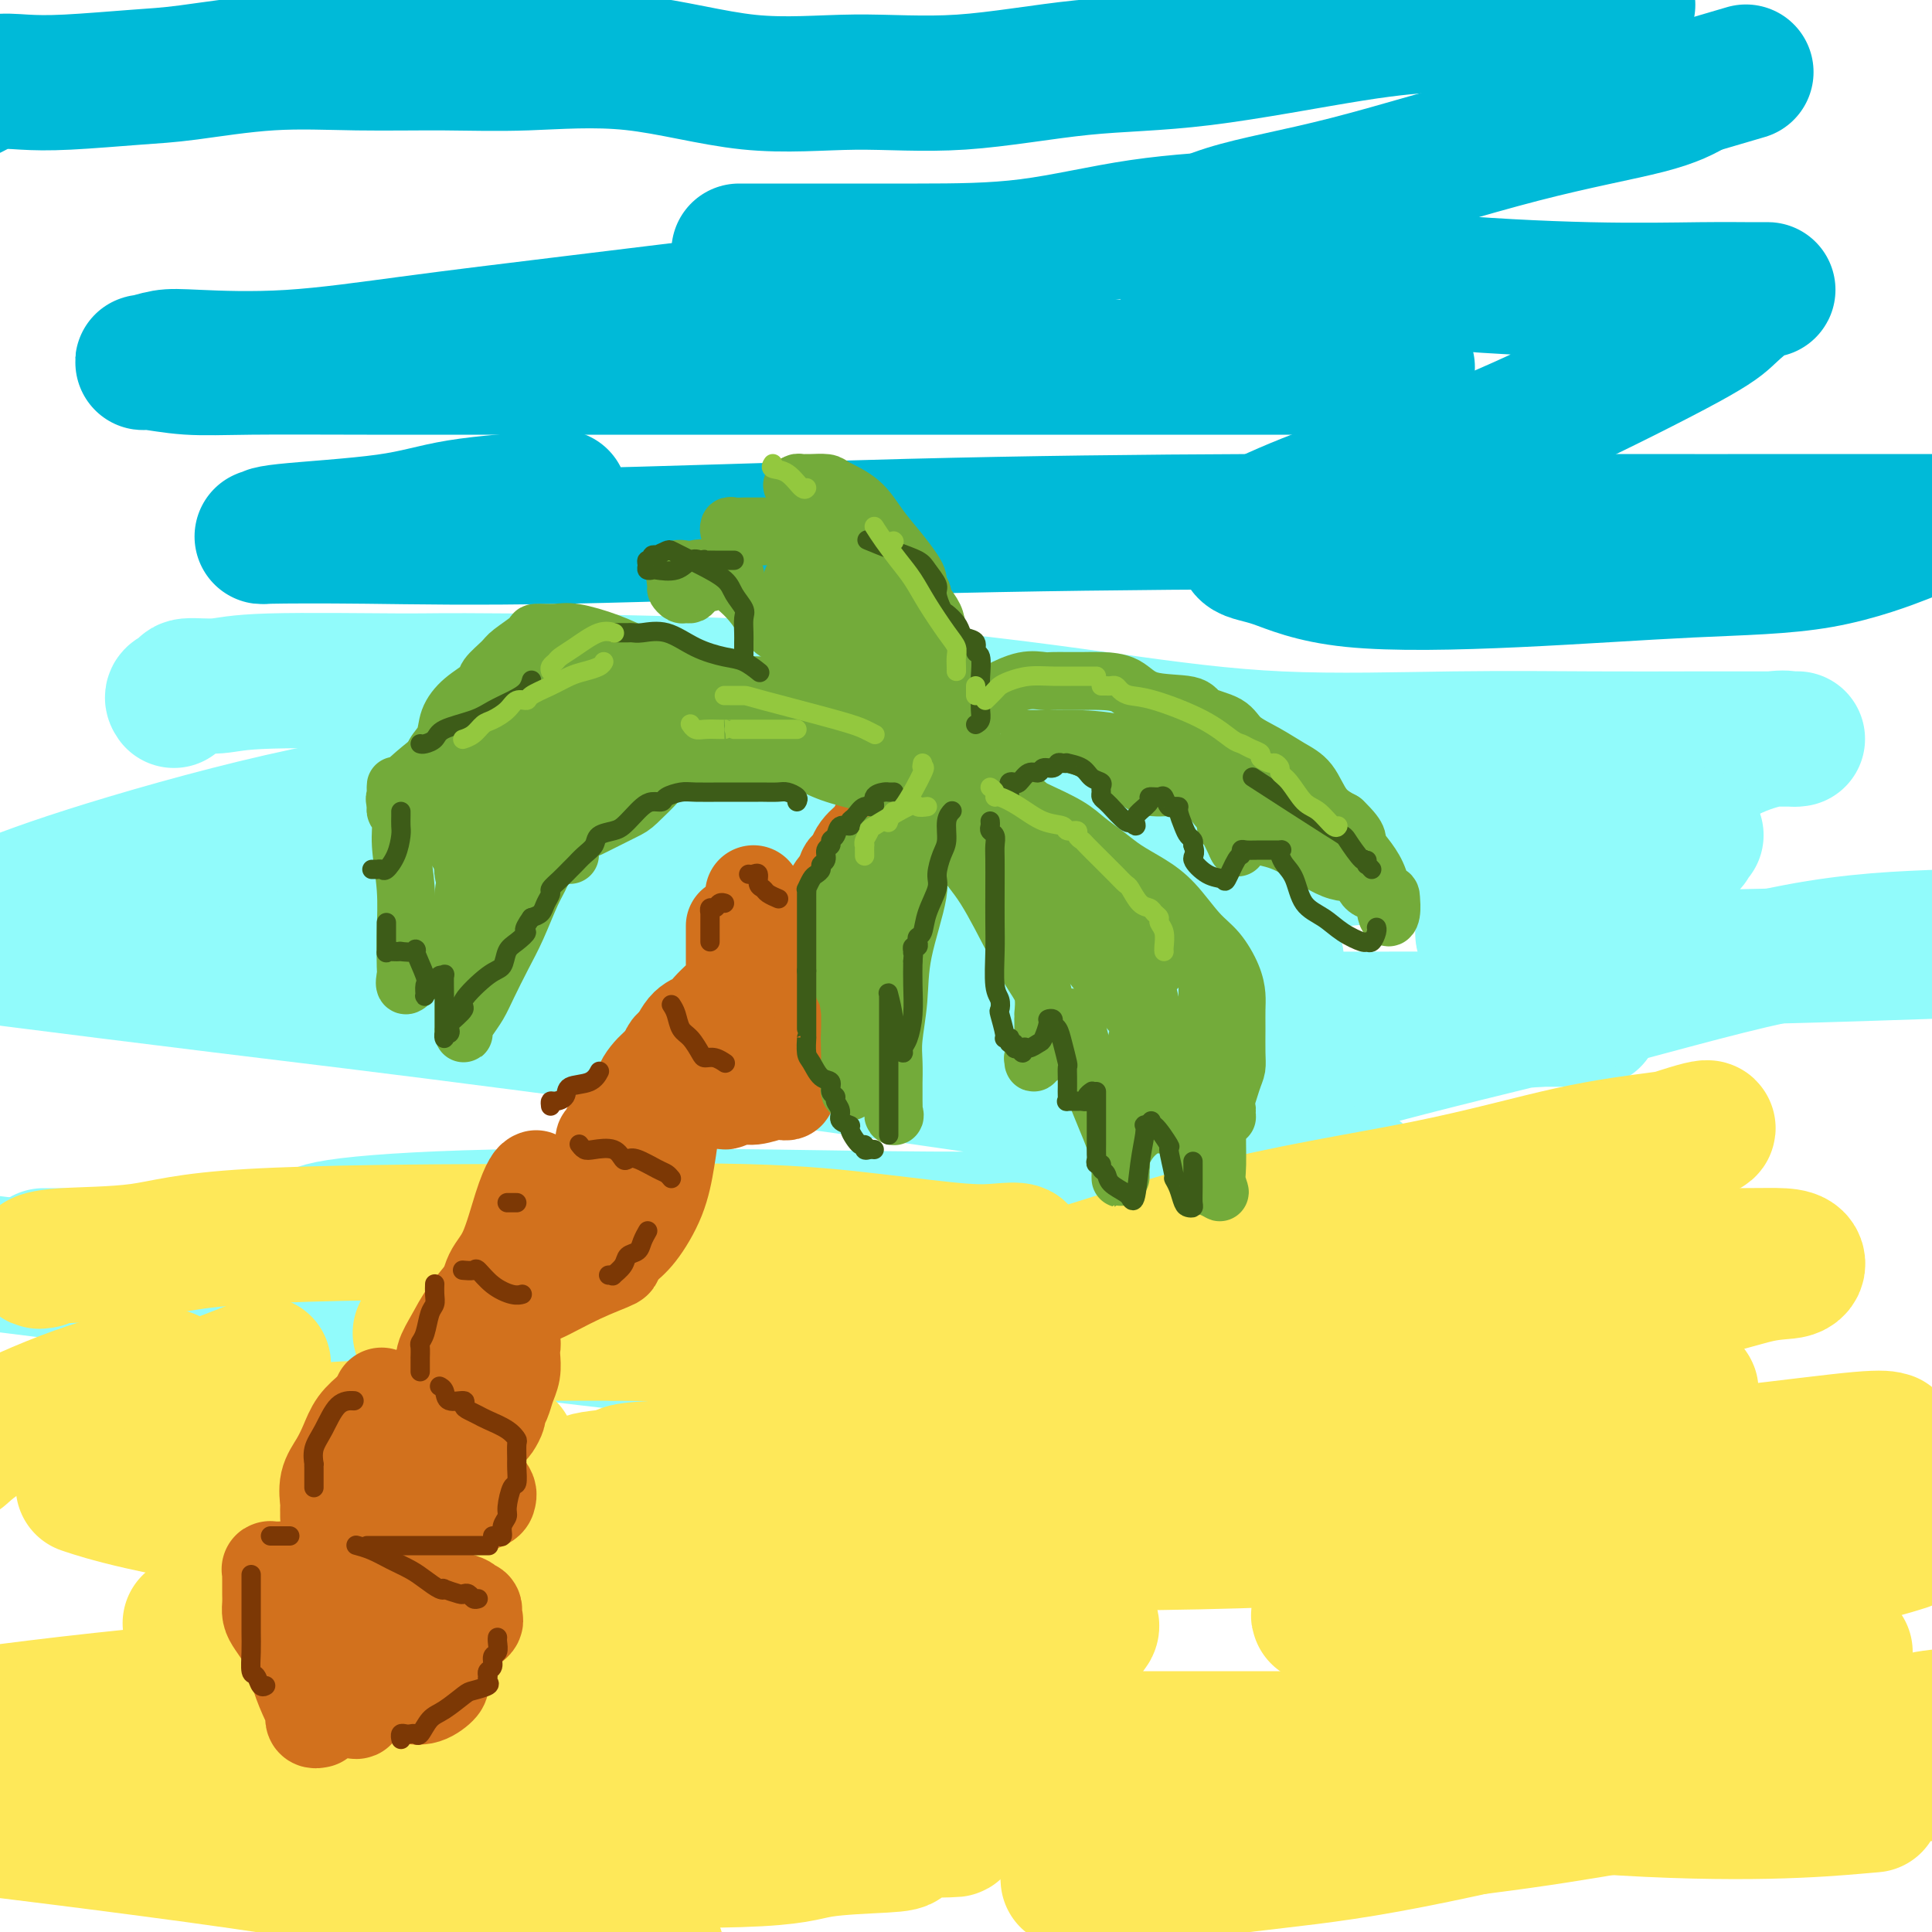 <svg viewBox='0 0 400 400' version='1.1' xmlns='http://www.w3.org/2000/svg' xmlns:xlink='http://www.w3.org/1999/xlink'><g fill='none' stroke='rgb(145,251,251)' stroke-width='28' stroke-linecap='round' stroke-linejoin='round'><path d='M36,145c-0.236,-0.342 -0.471,-0.684 0,-1c0.471,-0.316 1.649,-0.606 2,-1c0.351,-0.394 -0.125,-0.891 1,-1c1.125,-0.109 3.849,0.169 6,0c2.151,-0.169 3.727,-0.787 11,-1c7.273,-0.213 20.241,-0.021 27,0c6.759,0.021 7.307,-0.128 22,0c14.693,0.128 43.530,0.532 67,2c23.470,1.468 41.574,4.001 56,6c14.426,1.999 25.174,3.464 37,4c11.826,0.536 24.731,0.144 36,0c11.269,-0.144 20.901,-0.039 29,0c8.099,0.039 14.666,0.011 20,0c5.334,-0.011 9.435,-0.005 13,0c3.565,0.005 6.594,0.008 8,0c1.406,-0.008 1.190,-0.025 1,0c-0.190,0.025 -0.354,0.094 -1,0c-0.646,-0.094 -1.774,-0.352 -4,0c-2.226,0.352 -5.549,1.314 -9,3c-3.451,1.686 -7.028,4.098 -13,6c-5.972,1.902 -14.339,3.295 -22,5c-7.661,1.705 -14.618,3.721 -24,5c-9.382,1.279 -21.190,1.819 -33,3c-11.810,1.181 -23.623,3.001 -37,5c-13.377,1.999 -28.317,4.175 -43,5c-14.683,0.825 -29.107,0.299 -46,0c-16.893,-0.299 -36.255,-0.371 -53,0c-16.745,0.371 -30.872,1.186 -45,2'/><path d='M42,187c-28.250,1.498 -26.874,4.244 -26,6c0.874,1.756 1.245,2.523 -1,3c-2.245,0.477 -7.105,0.664 1,1c8.105,0.336 29.174,0.822 40,1c10.826,0.178 11.410,0.048 24,0c12.590,-0.048 37.186,-0.014 56,0c18.814,0.014 31.845,0.007 45,0c13.155,-0.007 26.432,-0.013 37,0c10.568,0.013 18.425,0.047 26,0c7.575,-0.047 14.868,-0.174 18,0c3.132,0.174 2.103,0.650 2,1c-0.103,0.350 0.721,0.573 0,1c-0.721,0.427 -2.986,1.059 -8,2c-5.014,0.941 -12.776,2.191 -22,3c-9.224,0.809 -19.910,1.176 -31,2c-11.090,0.824 -22.584,2.104 -31,4c-8.416,1.896 -13.753,4.406 -18,6c-4.247,1.594 -7.403,2.270 -9,3c-1.597,0.730 -1.635,1.512 -2,2c-0.365,0.488 -1.056,0.681 3,0c4.056,-0.681 12.858,-2.235 21,-3c8.142,-0.765 15.623,-0.741 26,-2c10.377,-1.259 23.649,-3.801 36,-5c12.351,-1.199 23.779,-1.053 36,-1c12.221,0.053 25.234,0.014 36,0c10.766,-0.014 19.283,-0.004 24,0c4.717,0.004 5.633,0.001 4,0c-1.633,-0.001 -5.817,-0.001 -10,0'/><path d='M319,211c-4.948,0.319 -12.319,1.118 -20,2c-7.681,0.882 -15.673,1.847 -26,4c-10.327,2.153 -22.990,5.496 -30,8c-7.010,2.504 -8.367,4.171 -9,5c-0.633,0.829 -0.544,0.822 0,1c0.544,0.178 1.541,0.542 12,-2c10.459,-2.542 30.381,-7.991 46,-12c15.619,-4.009 26.936,-6.579 40,-10c13.064,-3.421 27.875,-7.692 40,-10c12.125,-2.308 21.562,-2.654 31,-3'/><path d='M398,197c2.649,-0.092 5.298,-0.183 0,0c-5.298,0.183 -18.545,0.641 -33,1c-14.455,0.359 -30.120,0.620 -40,0c-9.880,-0.620 -13.974,-2.122 -16,-3c-2.026,-0.878 -1.982,-1.131 -2,-2c-0.018,-0.869 -0.098,-2.355 2,-4c2.098,-1.645 6.375,-3.449 11,-5c4.625,-1.551 9.597,-2.850 13,-4c3.403,-1.150 5.238,-2.151 8,-3c2.762,-0.849 6.452,-1.547 8,-2c1.548,-0.453 0.955,-0.660 1,-1c0.045,-0.340 0.727,-0.811 1,-1c0.273,-0.189 0.136,-0.094 0,0'/><path d='M323,173c-2.334,0.615 -4.667,1.229 -13,2c-8.333,0.771 -22.664,1.698 -44,4c-21.336,2.302 -49.677,5.979 -66,9c-16.323,3.021 -20.628,5.387 -24,7c-3.372,1.613 -5.811,2.474 -6,2c-0.189,-0.474 1.871,-2.282 4,-3c2.129,-0.718 4.327,-0.347 11,-2c6.673,-1.653 17.819,-5.330 31,-8c13.181,-2.670 28.395,-4.334 39,-6c10.605,-1.666 16.601,-3.333 19,-4c2.399,-0.667 1.199,-0.333 0,0'/><path d='M224,169c-18.367,0.302 -36.734,0.604 -54,0c-17.266,-0.604 -33.431,-2.113 -44,-4c-10.569,-1.887 -15.541,-4.152 -19,-6c-3.459,-1.848 -5.406,-3.280 -6,-4c-0.594,-0.720 0.163,-0.729 0,-1c-0.163,-0.271 -1.246,-0.805 0,-1c1.246,-0.195 4.820,-0.053 8,0c3.180,0.053 5.964,0.015 9,0c3.036,-0.015 6.324,-0.008 9,0c2.676,0.008 4.740,0.017 7,0c2.260,-0.017 4.716,-0.061 6,0c1.284,0.061 1.397,0.226 1,0c-0.397,-0.226 -1.305,-0.842 -4,0c-2.695,0.842 -7.178,3.143 -14,5c-6.822,1.857 -15.983,3.271 -27,5c-11.017,1.729 -23.889,3.773 -38,7c-14.111,3.227 -29.460,7.636 -40,11c-10.540,3.364 -16.270,5.682 -22,8'/><path d='M6,199c-3.314,-0.420 -6.627,-0.841 0,0c6.627,0.841 23.195,2.943 40,5c16.805,2.057 33.849,4.068 64,8c30.151,3.932 73.410,9.785 101,14c27.590,4.215 39.510,6.790 47,9c7.490,2.210 10.551,4.053 12,5c1.449,0.947 1.286,0.998 0,2c-1.286,1.002 -3.697,2.953 -11,5c-7.303,2.047 -19.499,4.188 -37,5c-17.501,0.812 -40.308,0.295 -62,0c-21.692,-0.295 -42.270,-0.366 -58,0c-15.730,0.366 -26.613,1.170 -32,2c-5.387,0.830 -5.277,1.687 -6,2c-0.723,0.313 -2.277,0.084 -1,0c1.277,-0.084 5.386,-0.022 10,0c4.614,0.022 9.732,0.005 31,0c21.268,-0.005 58.685,0.001 82,0c23.315,-0.001 32.528,-0.011 42,0c9.472,0.011 19.204,0.042 24,0c4.796,-0.042 4.656,-0.156 5,0c0.344,0.156 1.172,0.582 0,1c-1.172,0.418 -4.344,0.827 -13,1c-8.656,0.173 -22.796,0.109 -39,0c-16.204,-0.109 -34.472,-0.264 -51,0c-16.528,0.264 -31.317,0.946 -41,2c-9.683,1.054 -14.262,2.481 -17,3c-2.738,0.519 -3.637,0.129 -4,0c-0.363,-0.129 -0.191,0.001 4,0c4.191,-0.001 12.402,-0.134 23,-1c10.598,-0.866 23.584,-2.464 39,-4c15.416,-1.536 33.262,-3.010 49,-5c15.738,-1.990 29.369,-4.495 43,-7'/><path d='M250,246c31.467,-3.311 31.133,-3.089 31,-3c-0.133,0.089 -0.067,0.044 0,0'/><path d='M148,280c-11.333,-1.244 -22.667,-2.488 -35,-4c-12.333,-1.512 -25.667,-3.292 -39,-5c-13.333,-1.708 -26.667,-3.345 -40,-5c-13.333,-1.655 -26.667,-3.327 -40,-5'/><path d='M11,260c-1.736,0.000 -3.473,0.000 0,0c3.473,0.000 12.154,0.000 20,0c7.846,0.000 14.857,0.000 21,0c6.143,0.000 11.420,0.000 16,0c4.580,-0.000 8.464,0.000 12,0c3.536,0.000 6.725,0.000 8,0c1.275,0.000 0.638,0.000 0,0'/></g>
<g fill='none' stroke='rgb(254,232,89)' stroke-width='28' stroke-linecap='round' stroke-linejoin='round'><path d='M9,261c-0.589,0.105 -1.178,0.210 -1,0c0.178,-0.210 1.122,-0.735 5,-1c3.878,-0.265 10.689,-0.269 16,-1c5.311,-0.731 9.121,-2.190 23,-3c13.879,-0.810 37.828,-0.970 49,-1c11.172,-0.030 9.569,0.069 17,0c7.431,-0.069 23.898,-0.307 36,0c12.102,0.307 19.841,1.158 27,2c7.159,0.842 13.740,1.673 18,2c4.260,0.327 6.199,0.148 8,0c1.801,-0.148 3.465,-0.265 4,0c0.535,0.265 -0.058,0.913 0,1c0.058,0.087 0.766,-0.387 -2,0c-2.766,0.387 -9.008,1.634 -16,2c-6.992,0.366 -14.735,-0.148 -23,0c-8.265,0.148 -17.052,0.957 -25,2c-7.948,1.043 -15.057,2.318 -22,4c-6.943,1.682 -13.721,3.771 -19,5c-5.279,1.229 -9.058,1.597 -12,2c-2.942,0.403 -5.046,0.840 -5,1c0.046,0.160 2.243,0.043 6,0c3.757,-0.043 9.073,-0.012 15,0c5.927,0.012 12.463,0.006 19,0'/><path d='M127,276c13.737,0.122 28.079,0.426 39,0c10.921,-0.426 18.420,-1.581 29,-3c10.580,-1.419 24.241,-3.103 32,-4c7.759,-0.897 9.618,-1.007 8,-1c-1.618,0.007 -6.711,0.132 -14,0c-7.289,-0.132 -16.775,-0.521 -25,0c-8.225,0.521 -15.190,1.954 -22,3c-6.810,1.046 -13.464,1.707 -19,3c-5.536,1.293 -9.955,3.220 -7,3c2.955,-0.220 13.285,-2.587 24,-4c10.715,-1.413 21.815,-1.874 35,-5c13.185,-3.126 28.455,-8.918 44,-13c15.545,-4.082 31.366,-6.456 44,-9c12.634,-2.544 22.080,-5.260 30,-7c7.920,-1.740 14.315,-2.504 18,-3c3.685,-0.496 4.661,-0.725 6,-1c1.339,-0.275 3.042,-0.596 4,-1c0.958,-0.404 1.171,-0.891 -2,0c-3.171,0.891 -9.725,3.159 -19,6c-9.275,2.841 -21.270,6.256 -27,8c-5.730,1.744 -5.197,1.816 -8,3c-2.803,1.184 -8.944,3.481 -12,5c-3.056,1.519 -3.028,2.259 -3,3'/><path d='M282,259c-0.678,1.928 9.127,1.248 15,1c5.873,-0.248 7.816,-0.065 12,0c4.184,0.065 10.610,0.011 20,0c9.390,-0.011 21.743,0.022 29,0c7.257,-0.022 9.416,-0.099 11,0c1.584,0.099 2.591,0.374 3,1c0.409,0.626 0.219,1.605 -1,2c-1.219,0.395 -3.466,0.207 -7,1c-3.534,0.793 -8.353,2.566 -17,4c-8.647,1.434 -21.120,2.528 -34,4c-12.880,1.472 -26.168,3.323 -39,5c-12.832,1.677 -25.210,3.181 -33,5c-7.790,1.819 -10.993,3.951 -13,5c-2.007,1.049 -2.819,1.013 -3,1c-0.181,-0.013 0.268,-0.004 4,0c3.732,0.004 10.747,0.001 18,0c7.253,-0.001 14.744,-0.002 24,0c9.256,0.002 20.277,0.007 30,0c9.723,-0.007 18.149,-0.026 26,0c7.851,0.026 15.129,0.097 19,0c3.871,-0.097 4.336,-0.361 4,0c-0.336,0.361 -1.472,1.346 -3,2c-1.528,0.654 -3.447,0.976 -10,2c-6.553,1.024 -17.741,2.750 -33,4c-15.259,1.250 -34.589,2.023 -54,2c-19.411,-0.023 -38.904,-0.841 -56,0c-17.096,0.841 -31.795,3.342 -44,5c-12.205,1.658 -21.916,2.474 -26,3c-4.084,0.526 -2.542,0.763 -1,1'/><path d='M123,307c-9.926,1.271 0.758,-0.052 4,-1c3.242,-0.948 -0.959,-1.522 9,-2c9.959,-0.478 34.078,-0.859 47,-1c12.922,-0.141 14.647,-0.043 23,0c8.353,0.043 23.336,0.031 35,0c11.664,-0.031 20.010,-0.080 24,0c3.990,0.080 3.623,0.289 5,0c1.377,-0.289 4.499,-1.076 0,0c-4.499,1.076 -16.618,4.015 -32,5c-15.382,0.985 -34.025,0.015 -51,0c-16.975,-0.015 -32.280,0.924 -45,2c-12.720,1.076 -22.855,2.288 -31,4c-8.145,1.712 -14.299,3.923 -18,5c-3.701,1.077 -4.949,1.021 -5,1c-0.051,-0.021 1.094,-0.005 2,0c0.906,0.005 1.572,-0.000 6,0c4.428,0.000 12.616,0.005 22,0c9.384,-0.005 19.962,-0.021 31,0c11.038,0.021 22.535,0.078 33,0c10.465,-0.078 19.899,-0.293 25,0c5.101,0.293 5.868,1.093 6,2c0.132,0.907 -0.373,1.920 -4,3c-3.627,1.080 -10.377,2.226 -22,3c-11.623,0.774 -28.118,1.174 -45,1c-16.882,-0.174 -34.152,-0.922 -49,0c-14.848,0.922 -27.275,3.515 -36,5c-8.725,1.485 -13.750,1.862 -16,2c-2.250,0.138 -1.727,0.037 -1,0c0.727,-0.037 1.657,-0.010 3,0c1.343,0.010 3.098,0.003 9,0c5.902,-0.003 15.951,-0.001 26,0'/><path d='M78,336c17.671,0.001 43.349,0.005 62,0c18.651,-0.005 30.277,-0.017 42,0c11.723,0.017 23.544,0.063 31,0c7.456,-0.063 10.547,-0.236 12,0c1.453,0.236 1.269,0.882 0,2c-1.269,1.118 -3.621,2.708 -9,4c-5.379,1.292 -13.783,2.287 -25,3c-11.217,0.713 -25.247,1.144 -40,3c-14.753,1.856 -30.228,5.138 -42,7c-11.772,1.862 -19.841,2.303 -26,3c-6.159,0.697 -10.409,1.651 -12,2c-1.591,0.349 -0.524,0.094 -1,0c-0.476,-0.094 -2.497,-0.025 3,0c5.497,0.025 18.510,0.007 23,0c4.490,-0.007 0.456,-0.002 18,0c17.544,0.002 56.666,0.001 85,0c28.334,-0.001 45.879,-0.001 66,0c20.121,0.001 42.818,0.003 61,0c18.182,-0.003 31.849,-0.013 42,0c10.151,0.013 16.785,0.047 20,0c3.215,-0.047 3.011,-0.177 3,0c-0.011,0.177 0.171,0.661 0,1c-0.171,0.339 -0.694,0.535 -4,1c-3.306,0.465 -9.396,1.201 -17,2c-7.604,0.799 -16.724,1.661 -23,3c-6.276,1.339 -9.710,3.154 -20,6c-10.290,2.846 -27.437,6.724 -40,9c-12.563,2.276 -20.543,2.950 -29,4c-8.457,1.050 -17.392,2.475 -23,3c-5.608,0.525 -7.888,0.150 -9,0c-1.112,-0.150 -1.056,-0.075 -1,0'/><path d='M225,389c-8.946,0.731 -0.312,-0.942 5,-2c5.312,-1.058 7.300,-1.500 22,-3c14.700,-1.500 42.112,-4.058 63,-7c20.888,-2.942 35.254,-6.269 51,-8c15.746,-1.731 32.873,-1.865 50,-2'/><path d='M384,374c3.382,-0.291 6.763,-0.582 0,0c-6.763,0.582 -23.672,2.037 -53,0c-29.328,-2.037 -71.076,-7.566 -98,-10c-26.924,-2.434 -39.024,-1.774 -48,-2c-8.976,-0.226 -14.828,-1.339 -18,-2c-3.172,-0.661 -3.666,-0.871 -2,-1c1.666,-0.129 5.491,-0.178 11,0c5.509,0.178 12.704,0.584 19,1c6.296,0.416 11.695,0.841 17,1c5.305,0.159 10.518,0.051 15,0c4.482,-0.051 8.235,-0.045 10,0c1.765,0.045 1.544,0.127 2,0c0.456,-0.127 1.591,-0.465 -1,0c-2.591,0.465 -8.908,1.732 -16,3c-7.092,1.268 -14.961,2.536 -26,3c-11.039,0.464 -25.249,0.122 -40,0c-14.751,-0.122 -30.043,-0.025 -45,0c-14.957,0.025 -29.581,-0.022 -42,0c-12.419,0.022 -22.634,0.112 -29,0c-6.366,-0.112 -8.882,-0.426 -10,0c-1.118,0.426 -0.837,1.591 0,2c0.837,0.409 2.232,0.060 3,0c0.768,-0.060 0.910,0.168 6,2c5.090,1.832 15.128,5.268 22,7c6.872,1.732 10.579,1.760 17,2c6.421,0.240 15.556,0.693 26,1c10.444,0.307 22.196,0.467 35,0c12.804,-0.467 26.658,-1.562 35,-2c8.342,-0.438 11.171,-0.219 14,0'/><path d='M188,379c17.637,-0.262 6.730,-0.416 2,0c-4.730,0.416 -3.282,1.404 -3,2c0.282,0.596 -0.603,0.801 -4,1c-3.397,0.199 -9.305,0.393 -13,1c-3.695,0.607 -5.175,1.626 -17,2c-11.825,0.374 -33.994,0.101 -49,0c-15.006,-0.101 -22.850,-0.030 -29,0c-6.150,0.030 -10.607,0.020 -14,0c-3.393,-0.020 -5.723,-0.050 -5,0c0.723,0.050 4.500,0.178 9,0c4.500,-0.178 9.723,-0.664 18,-2c8.277,-1.336 19.608,-3.524 33,-5c13.392,-1.476 28.846,-2.240 47,-3c18.154,-0.760 39.010,-1.517 58,-2c18.990,-0.483 36.116,-0.693 53,-2c16.884,-1.307 33.526,-3.711 53,-6c19.474,-2.289 41.782,-4.462 54,-6c12.218,-1.538 14.348,-2.439 17,-3c2.652,-0.561 5.826,-0.780 9,-1'/><path d='M382,342c-2.608,0.519 -5.216,1.039 -10,2c-4.784,0.961 -11.743,2.365 -18,3c-6.257,0.635 -11.813,0.503 -18,1c-6.187,0.497 -13.006,1.624 -17,2c-3.994,0.376 -5.164,0.002 -6,0c-0.836,-0.002 -1.339,0.366 0,-1c1.339,-1.366 4.519,-4.468 9,-7c4.481,-2.532 10.263,-4.493 20,-8c9.737,-3.507 23.429,-8.560 34,-12c10.571,-3.440 18.020,-5.269 22,-6c3.980,-0.731 4.490,-0.366 5,0'/><path d='M393,320c1.329,-0.408 2.658,-0.817 0,0c-2.658,0.817 -9.302,2.858 -26,5c-16.698,2.142 -43.451,4.385 -56,6c-12.549,1.615 -10.896,2.604 -15,3c-4.104,0.396 -13.965,0.200 -18,0c-4.035,-0.200 -2.243,-0.405 -3,0c-0.757,0.405 -4.064,1.419 0,-1c4.064,-2.419 15.499,-8.270 26,-12c10.501,-3.730 20.069,-5.339 30,-8c9.931,-2.661 20.225,-6.375 29,-9c8.775,-2.625 16.029,-4.159 21,-5c4.971,-0.841 7.657,-0.987 9,-1c1.343,-0.013 1.342,0.107 1,0c-0.342,-0.107 -1.024,-0.440 -6,0c-4.976,0.440 -14.245,1.652 -26,3c-11.755,1.348 -25.996,2.833 -37,4c-11.004,1.167 -18.772,2.015 -25,3c-6.228,0.985 -10.917,2.108 -8,2c2.917,-0.108 13.440,-1.447 21,-2c7.560,-0.553 12.158,-0.318 18,-1c5.842,-0.682 12.929,-2.279 17,-3c4.071,-0.721 5.126,-0.564 5,0c-0.126,0.564 -1.434,1.537 -3,2c-1.566,0.463 -3.389,0.417 -9,2c-5.611,1.583 -15.009,4.795 -29,7c-13.991,2.205 -32.574,3.401 -53,4c-20.426,0.599 -42.693,0.600 -66,0c-23.307,-0.600 -47.653,-1.800 -72,-3'/><path d='M118,316c-32.287,-1.663 -44.003,-4.320 -53,-6c-8.997,-1.680 -15.273,-2.384 -18,-3c-2.727,-0.616 -1.904,-1.146 -1,-2c0.904,-0.854 1.890,-2.033 6,-3c4.110,-0.967 11.343,-1.723 18,-2c6.657,-0.277 12.737,-0.074 17,0c4.263,0.074 6.710,0.020 9,0c2.290,-0.020 4.424,-0.005 6,0c1.576,0.005 2.593,0.002 3,0c0.407,-0.002 0.203,-0.001 0,0'/><path d='M85,296c-2.680,0.069 -5.361,0.137 -7,0c-1.639,-0.137 -2.237,-0.481 -9,0c-6.763,0.481 -19.691,1.786 -28,3c-8.309,1.214 -12.000,2.337 -15,3c-3.000,0.663 -5.309,0.867 -6,0c-0.691,-0.867 0.238,-2.804 1,-4c0.762,-1.196 1.359,-1.650 4,-3c2.641,-1.350 7.326,-3.594 13,-6c5.674,-2.406 12.335,-4.973 15,-6c2.665,-1.027 1.332,-0.513 0,0'/><path d='M35,285c-3.889,0.089 -7.778,0.178 -14,2c-6.222,1.822 -14.778,5.378 -20,8c-5.222,2.622 -7.111,4.311 -9,6'/><path d='M18,308c-0.667,-0.222 -1.334,-0.444 0,0c1.334,0.444 4.669,1.554 11,3c6.331,1.446 15.657,3.230 23,5c7.343,1.770 12.704,3.528 18,5c5.296,1.472 10.526,2.659 14,5c3.474,2.341 5.193,5.838 6,8c0.807,2.162 0.702,2.991 -2,5c-2.702,2.009 -8.003,5.198 -14,7c-5.997,1.802 -12.692,2.216 -22,3c-9.308,0.784 -21.231,1.938 -31,3c-9.769,1.062 -17.385,2.031 -25,3'/><path d='M15,356c-2.002,-0.351 -4.005,-0.701 0,0c4.005,0.701 14.016,2.454 21,4c6.984,1.546 10.939,2.883 14,5c3.061,2.117 5.226,5.012 6,7c0.774,1.988 0.156,3.069 -4,4c-4.156,0.931 -11.850,1.712 -21,2c-9.150,0.288 -19.757,0.082 -29,0c-9.243,-0.082 -17.121,-0.041 -25,0'/><path d='M1,379c-6.411,-0.792 -12.821,-1.583 0,0c12.821,1.583 44.875,5.542 66,9c21.125,3.458 31.321,6.417 41,9c9.679,2.583 18.839,4.792 28,7'/></g>
<g fill='none' stroke='rgb(0,186,216)' stroke-width='28' stroke-linecap='round' stroke-linejoin='round'><path d='M337,1c-0.719,0.220 -1.438,0.441 -5,1c-3.562,0.559 -9.969,1.457 -16,2c-6.031,0.543 -11.688,0.732 -17,1c-5.312,0.268 -10.279,0.617 -19,2c-8.721,1.383 -21.194,3.800 -31,5c-9.806,1.200 -16.943,1.182 -25,2c-8.057,0.818 -17.033,2.472 -25,3c-7.967,0.528 -14.926,-0.069 -22,0c-7.074,0.069 -14.264,0.804 -22,0c-7.736,-0.804 -16.020,-3.145 -24,-4c-7.980,-0.855 -15.658,-0.222 -22,0c-6.342,0.222 -11.350,0.034 -17,0c-5.650,-0.034 -11.944,0.086 -18,0c-6.056,-0.086 -11.875,-0.376 -18,0c-6.125,0.376 -12.556,1.420 -17,2c-4.444,0.580 -6.901,0.697 -11,1c-4.099,0.303 -9.841,0.793 -14,1c-4.159,0.207 -6.735,0.133 -9,0c-2.265,-0.133 -4.219,-0.324 -6,0c-1.781,0.324 -3.391,1.162 -5,2'/><path d='M153,52c3.864,-0.002 7.729,-0.003 14,0c6.271,0.003 14.949,0.011 23,0c8.051,-0.011 15.476,-0.041 23,-1c7.524,-0.959 15.149,-2.845 23,-4c7.851,-1.155 15.929,-1.578 23,-2c7.071,-0.422 13.134,-0.845 18,-1c4.866,-0.155 8.533,-0.044 10,0c1.467,0.044 0.733,0.022 0,0'/><path d='M159,62c-14.352,1.751 -28.704,3.501 -41,5c-12.296,1.499 -22.535,2.745 -32,4c-9.465,1.255 -18.156,2.517 -26,3c-7.844,0.483 -14.840,0.186 -19,0c-4.160,-0.186 -5.483,-0.260 -7,0c-1.517,0.260 -3.227,0.854 -4,1c-0.773,0.146 -0.607,-0.157 1,0c1.607,0.157 4.655,0.774 8,1c3.345,0.226 6.986,0.061 13,0c6.014,-0.061 14.401,-0.016 24,0c9.599,0.016 20.411,0.004 35,0c14.589,-0.004 32.955,-0.001 51,0c18.045,0.001 35.769,0.000 51,0c15.231,-0.000 27.969,-0.000 38,0c10.031,0.000 17.354,0.000 24,0c6.646,-0.000 12.613,-0.000 15,0c2.387,0.000 1.193,0.000 0,0'/><path d='M116,103c-7.787,0.558 -15.574,1.116 -21,2c-5.426,0.884 -8.491,2.093 -15,3c-6.509,0.907 -16.463,1.513 -21,2c-4.537,0.487 -3.656,0.856 -4,1c-0.344,0.144 -1.914,0.063 1,0c2.914,-0.063 10.312,-0.108 20,0c9.688,0.108 21.666,0.369 41,0c19.334,-0.369 46.023,-1.367 71,-2c24.977,-0.633 48.241,-0.902 72,-1c23.759,-0.098 48.012,-0.026 68,0c19.988,0.026 35.711,0.008 47,0c11.289,-0.008 18.145,-0.004 25,0'/><path d='M394,111c1.333,-0.520 2.666,-1.039 0,0c-2.666,1.039 -9.331,3.638 -17,5c-7.669,1.362 -16.343,1.488 -27,2c-10.657,0.512 -23.296,1.409 -36,2c-12.704,0.591 -25.473,0.875 -34,0c-8.527,-0.875 -12.813,-2.908 -16,-4c-3.187,-1.092 -5.273,-1.243 -6,-2c-0.727,-0.757 -0.093,-2.119 0,-3c0.093,-0.881 -0.355,-1.282 3,-3c3.355,-1.718 10.514,-4.755 17,-7c6.486,-2.245 12.300,-3.698 19,-6c6.700,-2.302 14.287,-5.454 24,-10c9.713,-4.546 21.551,-10.486 28,-14c6.449,-3.514 7.510,-4.602 9,-6c1.490,-1.398 3.409,-3.106 5,-4c1.591,-0.894 2.853,-0.976 3,-1c0.147,-0.024 -0.823,0.009 -3,0c-2.177,-0.009 -5.562,-0.059 -11,0c-5.438,0.059 -12.930,0.227 -23,0c-10.070,-0.227 -22.720,-0.848 -35,-2c-12.280,-1.152 -24.191,-2.835 -33,-4c-8.809,-1.165 -14.518,-1.811 -17,-2c-2.482,-0.189 -1.739,0.078 -2,0c-0.261,-0.078 -1.527,-0.502 0,-2c1.527,-1.498 5.849,-4.070 12,-6c6.151,-1.930 14.133,-3.218 25,-6c10.867,-2.782 24.618,-7.057 36,-10c11.382,-2.943 20.395,-4.555 26,-6c5.605,-1.445 7.803,-2.722 10,-4'/><path d='M351,18c18.167,-5.333 9.083,-2.667 0,0'/></g>
<g fill='none' stroke='rgb(210,113,29)' stroke-width='20' stroke-linecap='round' stroke-linejoin='round'><path d='M66,356c-0.419,0.090 -0.837,0.180 -1,0c-0.163,-0.180 -0.070,-0.631 0,-1c0.070,-0.369 0.118,-0.658 0,-1c-0.118,-0.342 -0.402,-0.739 -1,-2c-0.598,-1.261 -1.509,-3.388 -2,-5c-0.491,-1.612 -0.562,-2.711 -1,-4c-0.438,-1.289 -1.242,-2.769 -2,-4c-0.758,-1.231 -1.471,-2.214 -2,-3c-0.529,-0.786 -0.874,-1.376 -1,-2c-0.126,-0.624 -0.034,-1.280 0,-2c0.034,-0.720 0.009,-1.502 0,-2c-0.009,-0.498 -0.002,-0.712 0,-1c0.002,-0.288 -0.001,-0.652 0,-1c0.001,-0.348 0.005,-0.682 0,-1c-0.005,-0.318 -0.018,-0.621 0,-1c0.018,-0.379 0.068,-0.834 0,-1c-0.068,-0.166 -0.252,-0.043 0,0c0.252,0.043 0.941,0.004 2,0c1.059,-0.004 2.487,0.026 4,0c1.513,-0.026 3.110,-0.106 5,0c1.890,0.106 4.074,0.400 7,1c2.926,0.600 6.596,1.508 9,2c2.404,0.492 3.544,0.569 5,1c1.456,0.431 3.228,1.215 5,2'/><path d='M93,331c6.128,1.227 2.949,1.796 2,2c-0.949,0.204 0.333,0.044 1,0c0.667,-0.044 0.718,0.028 1,0c0.282,-0.028 0.797,-0.158 1,0c0.203,0.158 0.096,0.602 0,1c-0.096,0.398 -0.182,0.749 0,1c0.182,0.251 0.632,0.401 0,1c-0.632,0.599 -2.345,1.646 -3,2c-0.655,0.354 -0.252,0.013 -3,1c-2.748,0.987 -8.646,3.300 -12,5c-3.354,1.700 -4.164,2.785 -6,4c-1.836,1.215 -4.698,2.560 -6,3c-1.302,0.440 -1.042,-0.026 -1,0c0.042,0.026 -0.133,0.543 0,0c0.133,-0.543 0.574,-2.146 1,-3c0.426,-0.854 0.836,-0.958 1,-1c0.164,-0.042 0.082,-0.021 0,0'/><path d='M70,342c0.112,-0.086 0.225,-0.173 0,0c-0.225,0.173 -0.786,0.605 -1,1c-0.214,0.395 -0.081,0.753 0,1c0.081,0.247 0.112,0.382 1,0c0.888,-0.382 2.635,-1.283 4,-2c1.365,-0.717 2.350,-1.251 4,-2c1.650,-0.749 3.966,-1.712 5,-2c1.034,-0.288 0.788,0.098 1,0c0.212,-0.098 0.884,-0.681 1,0c0.116,0.681 -0.322,2.627 0,4c0.322,1.373 1.406,2.172 2,3c0.594,0.828 0.698,1.684 1,2c0.302,0.316 0.800,0.090 1,0c0.200,-0.090 0.100,-0.045 0,0'/><path d='M91,347c0.018,-0.099 0.036,-0.198 0,0c-0.036,0.198 -0.127,0.693 0,1c0.127,0.307 0.472,0.425 0,1c-0.472,0.575 -1.762,1.608 -3,2c-1.238,0.392 -2.426,0.142 -4,0c-1.574,-0.142 -3.536,-0.178 -5,0c-1.464,0.178 -2.429,0.569 -4,1c-1.571,0.431 -3.746,0.900 -5,1c-1.254,0.100 -1.587,-0.170 -2,0c-0.413,0.170 -0.906,0.779 -1,1c-0.094,0.221 0.209,0.053 1,0c0.791,-0.053 2.068,0.010 3,0c0.932,-0.010 1.518,-0.094 2,0c0.482,0.094 0.861,0.365 1,0c0.139,-0.365 0.037,-1.368 0,-2c-0.037,-0.632 -0.011,-0.895 0,-1c0.011,-0.105 0.005,-0.053 0,0'/><path d='M68,314c0.003,-0.314 0.007,-0.628 0,-1c-0.007,-0.372 -0.024,-0.801 0,-1c0.024,-0.199 0.088,-0.167 0,-1c-0.088,-0.833 -0.330,-2.530 0,-4c0.330,-1.470 1.230,-2.713 2,-4c0.770,-1.287 1.408,-2.618 2,-4c0.592,-1.382 1.138,-2.814 2,-4c0.862,-1.186 2.040,-2.127 3,-3c0.960,-0.873 1.703,-1.678 2,-2c0.297,-0.322 0.149,-0.161 0,0'/><path d='M79,289c-0.000,0.363 -0.001,0.726 0,1c0.001,0.274 0.003,0.459 0,1c-0.003,0.541 -0.012,1.439 0,2c0.012,0.561 0.044,0.787 0,1c-0.044,0.213 -0.166,0.414 1,1c1.166,0.586 3.619,1.558 6,3c2.381,1.442 4.690,3.356 7,5c2.310,1.644 4.620,3.019 6,4c1.380,0.981 1.829,1.568 2,2c0.171,0.432 0.064,0.709 0,1c-0.064,0.291 -0.083,0.595 -1,1c-0.917,0.405 -2.731,0.910 -4,1c-1.269,0.090 -1.994,-0.234 -3,0c-1.006,0.234 -2.294,1.026 -4,2c-1.706,0.974 -3.831,2.129 -6,3c-2.169,0.871 -4.382,1.457 -6,2c-1.618,0.543 -2.640,1.042 -3,1c-0.360,-0.042 -0.058,-0.624 0,-1c0.058,-0.376 -0.129,-0.544 0,-1c0.129,-0.456 0.573,-1.200 1,-2c0.427,-0.800 0.836,-1.657 1,-2c0.164,-0.343 0.082,-0.171 0,0'/><path d='M83,298c0.000,-0.417 0.000,-0.833 0,-1c0.000,-0.167 0.000,-0.083 0,0'/><path d='M91,285c-0.125,-0.346 -0.250,-0.692 0,-1c0.250,-0.308 0.875,-0.578 1,-1c0.125,-0.422 -0.252,-0.994 0,-2c0.252,-1.006 1.132,-2.445 2,-4c0.868,-1.555 1.725,-3.227 3,-5c1.275,-1.773 2.968,-3.646 4,-5c1.032,-1.354 1.403,-2.190 2,-3c0.597,-0.810 1.421,-1.595 2,-2c0.579,-0.405 0.912,-0.432 1,-1c0.088,-0.568 -0.069,-1.678 0,-2c0.069,-0.322 0.365,0.144 1,-1c0.635,-1.144 1.610,-3.898 2,-5c0.390,-1.102 0.195,-0.551 0,0'/><path d='M111,244c-0.265,0.098 -0.530,0.195 -1,1c-0.470,0.805 -1.144,2.316 -2,5c-0.856,2.684 -1.892,6.541 -3,9c-1.108,2.459 -2.286,3.519 -3,5c-0.714,1.481 -0.963,3.384 -1,4c-0.037,0.616 0.137,-0.056 0,0c-0.137,0.056 -0.587,0.841 0,2c0.587,1.159 2.210,2.694 3,4c0.790,1.306 0.749,2.383 1,3c0.251,0.617 0.796,0.773 1,1c0.204,0.227 0.066,0.525 0,1c-0.066,0.475 -0.060,1.125 0,2c0.060,0.875 0.175,1.974 0,3c-0.175,1.026 -0.638,1.981 -1,3c-0.362,1.019 -0.622,2.104 -1,3c-0.378,0.896 -0.876,1.602 -1,2c-0.124,0.398 0.124,0.488 0,1c-0.124,0.512 -0.622,1.447 -1,2c-0.378,0.553 -0.637,0.726 -1,1c-0.363,0.274 -0.828,0.651 -1,0c-0.172,-0.651 -0.049,-2.329 0,-3c0.049,-0.671 0.025,-0.336 0,0'/><path d='M110,268c-0.091,0.098 -0.183,0.197 0,0c0.183,-0.197 0.639,-0.689 1,-1c0.361,-0.311 0.625,-0.442 1,-1c0.375,-0.558 0.860,-1.545 2,-2c1.140,-0.455 2.937,-0.380 4,-1c1.063,-0.620 1.394,-1.936 2,-3c0.606,-1.064 1.487,-1.875 2,-3c0.513,-1.125 0.658,-2.564 1,-4c0.342,-1.436 0.880,-2.870 1,-5c0.120,-2.130 -0.178,-4.955 0,-7c0.178,-2.045 0.831,-3.310 1,-4c0.169,-0.690 -0.146,-0.805 0,-1c0.146,-0.195 0.754,-0.470 1,-1c0.246,-0.530 0.132,-1.314 1,-2c0.868,-0.686 2.720,-1.275 4,-2c1.280,-0.725 1.989,-1.588 3,-3c1.011,-1.412 2.323,-3.374 3,-5c0.677,-1.626 0.717,-2.916 1,-4c0.283,-1.084 0.809,-1.963 1,-2c0.191,-0.037 0.049,0.766 0,1c-0.049,0.234 -0.003,-0.103 0,1c0.003,1.103 -0.036,3.646 0,6c0.036,2.354 0.146,4.518 0,7c-0.146,2.482 -0.550,5.282 -1,8c-0.450,2.718 -0.947,5.355 -2,8c-1.053,2.645 -2.664,5.296 -4,7c-1.336,1.704 -2.398,2.459 -3,3c-0.602,0.541 -0.743,0.869 -1,1c-0.257,0.131 -0.628,0.066 -1,0'/><path d='M127,259c-1.093,2.039 0.673,1.636 0,2c-0.673,0.364 -3.785,1.495 -7,3c-3.215,1.505 -6.532,3.383 -8,4c-1.468,0.617 -1.088,-0.026 -2,0c-0.912,0.026 -3.118,0.722 -4,1c-0.882,0.278 -0.441,0.139 0,0'/><path d='M123,251c0.591,-0.372 1.181,-0.745 2,-1c0.819,-0.255 1.866,-0.393 3,-1c1.134,-0.607 2.356,-1.685 3,-3c0.644,-1.315 0.709,-2.868 1,-4c0.291,-1.132 0.808,-1.842 1,-3c0.192,-1.158 0.060,-2.765 0,-4c-0.060,-1.235 -0.049,-2.099 0,-3c0.049,-0.901 0.137,-1.838 0,-3c-0.137,-1.162 -0.500,-2.548 0,-4c0.500,-1.452 1.863,-2.969 3,-4c1.137,-1.031 2.048,-1.575 3,-3c0.952,-1.425 1.944,-3.731 3,-5c1.056,-1.269 2.177,-1.502 3,-2c0.823,-0.498 1.348,-1.261 2,-2c0.652,-0.739 1.432,-1.455 2,-2c0.568,-0.545 0.923,-0.918 1,-1c0.077,-0.082 -0.123,0.129 0,0c0.123,-0.129 0.569,-0.598 1,-1c0.431,-0.402 0.848,-0.737 1,-1c0.152,-0.263 0.041,-0.455 0,-1c-0.041,-0.545 -0.011,-1.443 0,-2c0.011,-0.557 0.003,-0.773 0,-1c-0.003,-0.227 -0.001,-0.464 0,-1c0.001,-0.536 0.000,-1.370 0,-2c-0.000,-0.630 -0.000,-1.054 0,-2c0.000,-0.946 0.000,-2.413 0,-3c-0.000,-0.587 -0.000,-0.293 0,0'/><path d='M156,185c0.138,0.483 0.275,0.965 1,3c0.725,2.035 2.036,5.621 3,9c0.964,3.379 1.580,6.551 2,9c0.420,2.449 0.645,4.176 1,6c0.355,1.824 0.841,3.745 1,5c0.159,1.255 -0.010,1.846 0,2c0.010,0.154 0.199,-0.127 0,0c-0.199,0.127 -0.786,0.664 -1,1c-0.214,0.336 -0.057,0.472 0,1c0.057,0.528 0.013,1.448 0,2c-0.013,0.552 0.007,0.735 0,1c-0.007,0.265 -0.039,0.611 0,1c0.039,0.389 0.150,0.821 0,1c-0.150,0.179 -0.560,0.106 -1,0c-0.440,-0.106 -0.911,-0.244 -2,0c-1.089,0.244 -2.797,0.869 -4,1c-1.203,0.131 -1.901,-0.234 -3,0c-1.099,0.234 -2.600,1.067 -3,1c-0.400,-0.067 0.300,-1.033 1,-2'/><path d='M151,226c-1.756,-0.211 -0.145,-0.740 1,-1c1.145,-0.260 1.823,-0.252 2,-1c0.177,-0.748 -0.149,-2.252 0,-3c0.149,-0.748 0.771,-0.740 1,-1c0.229,-0.260 0.065,-0.789 0,-1c-0.065,-0.211 -0.033,-0.106 0,0'/><path d='M168,196c0.229,-0.839 0.457,-1.678 1,-3c0.543,-1.322 1.400,-3.128 2,-4c0.600,-0.872 0.943,-0.809 1,-1c0.057,-0.191 -0.171,-0.637 0,-1c0.171,-0.363 0.740,-0.642 1,-1c0.260,-0.358 0.210,-0.795 0,-1c-0.210,-0.205 -0.579,-0.178 0,-1c0.579,-0.822 2.106,-2.493 3,-4c0.894,-1.507 1.154,-2.848 2,-4c0.846,-1.152 2.278,-2.113 3,-3c0.722,-0.887 0.733,-1.700 1,-2c0.267,-0.300 0.791,-0.086 1,0c0.209,0.086 0.105,0.043 0,0'/><path d='M183,171c0.007,0.144 0.015,0.288 0,1c-0.015,0.712 -0.051,1.993 0,3c0.051,1.007 0.190,1.740 0,3c-0.190,1.260 -0.710,3.047 -1,5c-0.290,1.953 -0.351,4.072 -1,6c-0.649,1.928 -1.886,3.667 -3,5c-1.114,1.333 -2.106,2.262 -3,3c-0.894,0.738 -1.690,1.286 -2,2c-0.310,0.714 -0.135,1.594 0,2c0.135,0.406 0.229,0.340 0,1c-0.229,0.660 -0.780,2.048 -1,2c-0.220,-0.048 -0.107,-1.531 0,-2c0.107,-0.469 0.210,0.074 1,1c0.790,0.926 2.266,2.233 3,3c0.734,0.767 0.725,0.993 1,1c0.275,0.007 0.835,-0.207 1,0c0.165,0.207 -0.065,0.833 0,-1c0.065,-1.833 0.423,-6.127 0,-9c-0.423,-2.873 -1.629,-4.327 -2,-6c-0.371,-1.673 0.092,-3.566 0,-5c-0.092,-1.434 -0.741,-2.410 -1,-3c-0.259,-0.590 -0.130,-0.795 0,-1'/><path d='M175,182c0.067,-3.733 0.733,-1.067 1,0c0.267,1.067 0.133,0.533 0,0'/></g>
<g fill='none' stroke='rgb(115,171,58)' stroke-width='12' stroke-linecap='round' stroke-linejoin='round'><path d='M192,171c0.302,-0.003 0.605,-0.006 1,0c0.395,0.006 0.884,0.020 1,0c0.116,-0.020 -0.141,-0.073 0,0c0.141,0.073 0.680,0.271 1,0c0.320,-0.271 0.421,-1.013 1,0c0.579,1.013 1.637,3.781 3,6c1.363,2.219 3.031,3.888 5,7c1.969,3.112 4.241,7.668 6,11c1.759,3.332 3.007,5.440 4,7c0.993,1.560 1.730,2.573 2,4c0.270,1.427 0.073,3.269 0,4c-0.073,0.731 -0.022,0.352 0,1c0.022,0.648 0.016,2.322 0,3c-0.016,0.678 -0.042,0.359 0,1c0.042,0.641 0.153,2.240 0,3c-0.153,0.760 -0.571,0.680 -1,1c-0.429,0.320 -0.868,1.041 -1,1c-0.132,-0.041 0.045,-0.843 0,-1c-0.045,-0.157 -0.310,0.332 0,0c0.310,-0.332 1.197,-1.487 2,-3c0.803,-1.513 1.522,-3.386 2,-4c0.478,-0.614 0.716,0.031 1,0c0.284,-0.031 0.615,-0.739 1,-1c0.385,-0.261 0.824,-0.075 1,0c0.176,0.075 0.088,0.037 0,0'/><path d='M221,211c1.493,-1.105 1.724,0.631 2,2c0.276,1.369 0.596,2.370 1,4c0.404,1.630 0.893,3.889 2,7c1.107,3.111 2.833,7.073 4,10c1.167,2.927 1.777,4.820 2,6c0.223,1.180 0.060,1.648 0,2c-0.060,0.352 -0.017,0.587 0,1c0.017,0.413 0.009,1.002 0,1c-0.009,-0.002 -0.019,-0.597 0,-1c0.019,-0.403 0.066,-0.616 0,-1c-0.066,-0.384 -0.247,-0.940 0,-2c0.247,-1.060 0.921,-2.624 2,-4c1.079,-1.376 2.562,-2.565 4,-3c1.438,-0.435 2.829,-0.117 4,0c1.171,0.117 2.121,0.034 3,0c0.879,-0.034 1.689,-0.017 2,0c0.311,0.017 0.125,0.035 0,0c-0.125,-0.035 -0.188,-0.121 0,0c0.188,0.121 0.628,0.450 1,2c0.372,1.550 0.677,4.323 1,6c0.323,1.677 0.664,2.259 1,3c0.336,0.741 0.667,1.640 1,2c0.333,0.360 0.666,0.180 1,0'/><path d='M252,246c1.081,1.904 0.282,0.164 0,-1c-0.282,-1.164 -0.047,-1.754 0,-4c0.047,-2.246 -0.092,-6.150 0,-8c0.092,-1.850 0.417,-1.646 1,-3c0.583,-1.354 1.424,-4.267 2,-6c0.576,-1.733 0.887,-2.287 1,-3c0.113,-0.713 0.029,-1.585 0,-3c-0.029,-1.415 -0.002,-3.372 0,-5c0.002,-1.628 -0.021,-2.926 0,-4c0.021,-1.074 0.085,-1.925 0,-3c-0.085,-1.075 -0.321,-2.374 -1,-4c-0.679,-1.626 -1.802,-3.579 -3,-5c-1.198,-1.421 -2.473,-2.309 -4,-4c-1.527,-1.691 -3.308,-4.185 -5,-6c-1.692,-1.815 -3.296,-2.950 -5,-4c-1.704,-1.050 -3.507,-2.015 -5,-3c-1.493,-0.985 -2.676,-1.991 -4,-3c-1.324,-1.009 -2.788,-2.023 -4,-3c-1.212,-0.977 -2.172,-1.917 -4,-3c-1.828,-1.083 -4.522,-2.308 -6,-3c-1.478,-0.692 -1.738,-0.850 -3,-2c-1.262,-1.150 -3.526,-3.291 -5,-4c-1.474,-0.709 -2.158,0.014 -3,0c-0.842,-0.014 -1.844,-0.765 -3,-1c-1.156,-0.235 -2.467,0.045 -3,0c-0.533,-0.045 -0.286,-0.415 -1,0c-0.714,0.415 -2.387,1.616 -3,2c-0.613,0.384 -0.165,-0.051 0,0c0.165,0.051 0.047,0.586 0,1c-0.047,0.414 -0.024,0.707 0,1'/><path d='M194,165c-0.709,0.797 -0.480,0.789 0,1c0.480,0.211 1.212,0.640 4,3c2.788,2.360 7.632,6.652 12,10c4.368,3.348 8.259,5.753 11,8c2.741,2.247 4.332,4.336 6,6c1.668,1.664 3.414,2.903 5,5c1.586,2.097 3.014,5.051 4,7c0.986,1.949 1.532,2.894 2,4c0.468,1.106 0.857,2.374 1,4c0.143,1.626 0.038,3.610 0,5c-0.038,1.390 -0.010,2.185 0,3c0.010,0.815 0.003,1.648 0,3c-0.003,1.352 -0.000,3.221 0,4c0.000,0.779 -0.002,0.466 0,1c0.002,0.534 0.007,1.914 0,1c-0.007,-0.914 -0.025,-4.124 0,-7c0.025,-2.876 0.095,-5.419 0,-8c-0.095,-2.581 -0.354,-5.201 -1,-8c-0.646,-2.799 -1.680,-5.776 -3,-9c-1.320,-3.224 -2.926,-6.695 -4,-9c-1.074,-2.305 -1.618,-3.442 -3,-5c-1.382,-1.558 -3.604,-3.535 -5,-5c-1.396,-1.465 -1.966,-2.417 -3,-3c-1.034,-0.583 -2.531,-0.797 -3,-1c-0.469,-0.203 0.091,-0.395 0,1c-0.091,1.395 -0.832,4.375 0,8c0.832,3.625 3.238,7.893 7,13c3.762,5.107 8.881,11.054 14,17'/><path d='M238,214c4.939,6.275 6.788,6.962 9,9c2.212,2.038 4.787,5.426 6,7c1.213,1.574 1.065,1.335 1,1c-0.065,-0.335 -0.049,-0.767 0,-1c0.049,-0.233 0.129,-0.267 -1,-2c-1.129,-1.733 -3.466,-5.164 -5,-7c-1.534,-1.836 -2.263,-2.076 -3,-3c-0.737,-0.924 -1.482,-2.532 -2,-3c-0.518,-0.468 -0.808,0.204 -1,0c-0.192,-0.204 -0.284,-1.284 0,0c0.284,1.284 0.945,4.933 2,7c1.055,2.067 2.503,2.553 3,3c0.497,0.447 0.042,0.856 0,1c-0.042,0.144 0.329,0.022 1,0c0.671,-0.022 1.644,0.056 2,-1c0.356,-1.056 0.096,-3.246 0,-5c-0.096,-1.754 -0.027,-3.073 0,-5c0.027,-1.927 0.014,-4.464 0,-7'/><path d='M250,208c0.000,-3.756 -0.000,-4.644 0,-5c0.000,-0.356 0.000,-0.178 0,0'/><path d='M197,171c-0.223,-0.044 -0.446,-0.087 -1,0c-0.554,0.087 -1.438,0.305 -2,1c-0.562,0.695 -0.802,1.866 -1,3c-0.198,1.134 -0.353,2.232 -1,3c-0.647,0.768 -1.785,1.205 -2,2c-0.215,0.795 0.492,1.947 0,5c-0.492,3.053 -2.184,8.007 -3,12c-0.816,3.993 -0.754,7.026 -1,10c-0.246,2.974 -0.798,5.889 -1,8c-0.202,2.111 -0.054,3.419 0,5c0.054,1.581 0.015,3.435 0,4c-0.015,0.565 -0.005,-0.161 0,0c0.005,0.161 0.004,1.207 0,2c-0.004,0.793 -0.010,1.333 0,2c0.010,0.667 0.035,1.461 0,2c-0.035,0.539 -0.131,0.822 0,1c0.131,0.178 0.490,0.250 0,-1c-0.490,-1.250 -1.830,-3.822 -3,-6c-1.170,-2.178 -2.170,-3.960 -3,-5c-0.830,-1.040 -1.490,-1.337 -2,-2c-0.510,-0.663 -0.869,-1.691 -1,-2c-0.131,-0.309 -0.035,0.103 0,0c0.035,-0.103 0.009,-0.720 0,-1c-0.009,-0.280 -0.003,-0.223 0,-1c0.003,-0.777 0.001,-2.389 0,-4'/><path d='M176,209c-1.077,-4.169 0.731,-3.593 2,-6c1.269,-2.407 2.000,-7.799 3,-11c1.000,-3.201 2.270,-4.211 3,-5c0.730,-0.789 0.922,-1.359 1,-1c0.078,0.359 0.044,1.645 0,3c-0.044,1.355 -0.098,2.779 0,4c0.098,1.221 0.348,2.239 0,4c-0.348,1.761 -1.295,4.266 -2,7c-0.705,2.734 -1.170,5.696 -2,8c-0.830,2.304 -2.026,3.951 -3,6c-0.974,2.049 -1.726,4.500 -2,6c-0.274,1.500 -0.072,2.047 0,2c0.072,-0.047 0.012,-0.689 0,-2c-0.012,-1.311 0.022,-3.290 0,-5c-0.022,-1.710 -0.101,-3.151 0,-5c0.101,-1.849 0.381,-4.105 0,-6c-0.381,-1.895 -1.424,-3.430 -2,-5c-0.576,-1.570 -0.686,-3.177 -1,-4c-0.314,-0.823 -0.832,-0.863 -1,-2c-0.168,-1.137 0.013,-3.371 0,-5c-0.013,-1.629 -0.220,-2.653 0,-3c0.220,-0.347 0.867,-0.016 1,0c0.133,0.016 -0.248,-0.281 0,-1c0.248,-0.719 1.124,-1.859 2,-3'/><path d='M175,185c0.825,-1.857 1.386,-2.999 2,-4c0.614,-1.001 1.281,-1.862 2,-3c0.719,-1.138 1.489,-2.553 2,-3c0.511,-0.447 0.763,0.072 2,0c1.237,-0.072 3.460,-0.737 5,-1c1.540,-0.263 2.399,-0.126 3,0c0.601,0.126 0.946,0.240 1,0c0.054,-0.240 -0.182,-0.834 0,-1c0.182,-0.166 0.781,0.096 1,0c0.219,-0.096 0.059,-0.551 0,-1c-0.059,-0.449 -0.015,-0.894 0,-1c0.015,-0.106 0.001,0.126 0,0c-0.001,-0.126 0.012,-0.610 0,-1c-0.012,-0.390 -0.049,-0.686 0,-1c0.049,-0.314 0.182,-0.648 0,-1c-0.182,-0.352 -0.681,-0.724 -1,-1c-0.319,-0.276 -0.458,-0.458 -1,-1c-0.542,-0.542 -1.488,-1.445 -3,-2c-1.512,-0.555 -3.590,-0.762 -5,-1c-1.410,-0.238 -2.151,-0.507 -4,-1c-1.849,-0.493 -4.805,-1.210 -7,-2c-2.195,-0.790 -3.627,-1.654 -5,-2c-1.373,-0.346 -2.686,-0.173 -4,0'/><path d='M163,158c-4.598,-0.925 -3.593,-0.237 -4,0c-0.407,0.237 -2.226,0.024 -5,0c-2.774,-0.024 -6.504,0.142 -8,0c-1.496,-0.142 -0.760,-0.592 -3,0c-2.240,0.592 -7.457,2.227 -11,4c-3.543,1.773 -5.411,3.685 -7,5c-1.589,1.315 -2.897,2.032 -4,3c-1.103,0.968 -1.999,2.188 -3,3c-1.001,0.812 -2.105,1.216 -3,2c-0.895,0.784 -1.579,1.947 -2,3c-0.421,1.053 -0.578,1.996 -1,3c-0.422,1.004 -1.110,2.067 -2,4c-0.890,1.933 -1.982,4.734 -3,7c-1.018,2.266 -1.961,3.997 -3,6c-1.039,2.003 -2.173,4.278 -3,6c-0.827,1.722 -1.346,2.889 -2,4c-0.654,1.111 -1.443,2.164 -2,3c-0.557,0.836 -0.881,1.453 -1,2c-0.119,0.547 -0.032,1.024 0,1c0.032,-0.024 0.009,-0.549 0,-1c-0.009,-0.451 -0.002,-0.829 0,-1c0.002,-0.171 0.001,-0.134 0,-2c-0.001,-1.866 -0.000,-5.635 0,-8c0.000,-2.365 0.000,-3.325 0,-4c-0.000,-0.675 -0.000,-1.066 0,-2c0.000,-0.934 0.000,-2.410 0,-3c-0.000,-0.590 -0.000,-0.295 0,0'/><path d='M96,193c-0.400,-3.288 -1.400,-1.007 -2,0c-0.600,1.007 -0.802,0.741 -2,2c-1.198,1.259 -3.393,4.045 -5,6c-1.607,1.955 -2.626,3.080 -3,3c-0.374,-0.080 -0.104,-1.364 0,-2c0.104,-0.636 0.043,-0.625 0,-2c-0.043,-1.375 -0.068,-4.137 0,-7c0.068,-2.863 0.228,-5.828 0,-9c-0.228,-3.172 -0.846,-6.552 -1,-9c-0.154,-2.448 0.155,-3.966 0,-5c-0.155,-1.034 -0.772,-1.586 -1,-2c-0.228,-0.414 -0.065,-0.690 0,-1c0.065,-0.310 0.033,-0.655 0,-1'/><path d='M82,166c-0.239,-6.095 0.163,-2.332 0,-1c-0.163,1.332 -0.893,0.233 1,-2c1.893,-2.233 6.408,-5.601 8,-7c1.592,-1.399 0.262,-0.829 2,-2c1.738,-1.171 6.542,-4.083 9,-5c2.458,-0.917 2.568,0.162 4,0c1.432,-0.162 4.187,-1.563 7,-2c2.813,-0.437 5.683,0.090 8,0c2.317,-0.090 4.079,-0.797 6,-1c1.921,-0.203 3.999,0.100 6,0c2.001,-0.100 3.923,-0.602 6,-1c2.077,-0.398 4.309,-0.693 6,-1c1.691,-0.307 2.841,-0.626 4,-1c1.159,-0.374 2.327,-0.803 4,-1c1.673,-0.197 3.852,-0.164 6,0c2.148,0.164 4.265,0.458 6,1c1.735,0.542 3.088,1.333 5,2c1.912,0.667 4.382,1.211 6,2c1.618,0.789 2.382,1.822 4,3c1.618,1.178 4.088,2.500 6,4c1.912,1.500 3.264,3.177 5,5c1.736,1.823 3.856,3.791 6,6c2.144,2.209 4.312,4.659 6,6c1.688,1.341 2.897,1.572 4,2c1.103,0.428 2.100,1.053 3,2c0.900,0.947 1.704,2.217 2,3c0.296,0.783 0.085,1.081 0,1c-0.085,-0.081 -0.042,-0.540 0,-1'/><path d='M212,178c5.447,4.399 1.063,-0.103 -1,-2c-2.063,-1.897 -1.805,-1.189 -5,-3c-3.195,-1.811 -9.844,-6.140 -17,-10c-7.156,-3.860 -14.820,-7.250 -21,-10c-6.180,-2.750 -10.877,-4.860 -13,-6c-2.123,-1.140 -1.672,-1.311 -5,-3c-3.328,-1.689 -10.434,-4.898 -15,-7c-4.566,-2.102 -6.593,-3.098 -9,-4c-2.407,-0.902 -5.195,-1.710 -7,-2c-1.805,-0.290 -2.628,-0.063 -4,0c-1.372,0.063 -3.293,-0.040 -4,0c-0.707,0.040 -0.200,0.223 -1,1c-0.800,0.777 -2.906,2.150 -4,3c-1.094,0.850 -1.176,1.178 -2,2c-0.824,0.822 -2.391,2.138 -3,3c-0.609,0.862 -0.262,1.270 -1,2c-0.738,0.730 -2.562,1.780 -4,3c-1.438,1.220 -2.490,2.608 -3,4c-0.510,1.392 -0.478,2.788 -1,4c-0.522,1.212 -1.598,2.240 -2,3c-0.402,0.760 -0.130,1.253 0,2c0.130,0.747 0.119,1.748 0,3c-0.119,1.252 -0.347,2.755 0,4c0.347,1.245 1.270,2.231 2,4c0.730,1.769 1.268,4.319 2,6c0.732,1.681 1.659,2.491 2,3c0.341,0.509 0.098,0.717 0,1c-0.098,0.283 -0.049,0.642 0,1'/><path d='M96,180c0.922,3.997 0.227,1.991 0,1c-0.227,-0.991 0.016,-0.966 0,-1c-0.016,-0.034 -0.289,-0.128 0,-1c0.289,-0.872 1.142,-2.524 2,-4c0.858,-1.476 1.722,-2.778 2,-4c0.278,-1.222 -0.029,-2.366 1,-4c1.029,-1.634 3.395,-3.758 5,-5c1.605,-1.242 2.451,-1.600 5,-3c2.549,-1.400 6.802,-3.841 10,-5c3.198,-1.159 5.340,-1.037 7,-1c1.660,0.037 2.837,-0.010 4,0c1.163,0.010 2.311,0.077 3,0c0.689,-0.077 0.920,-0.297 1,0c0.080,0.297 0.008,1.113 0,2c-0.008,0.887 0.048,1.846 0,3c-0.048,1.154 -0.202,2.501 0,3c0.202,0.499 0.758,0.148 0,1c-0.758,0.852 -2.830,2.907 -4,4c-1.170,1.093 -1.438,1.224 -3,2c-1.562,0.776 -4.418,2.197 -6,3c-1.582,0.803 -1.891,0.989 -2,0c-0.109,-0.989 -0.019,-3.152 0,-4c0.019,-0.848 -0.033,-0.382 0,-1c0.033,-0.618 0.152,-2.319 0,-3c-0.152,-0.681 -0.576,-0.340 -1,0'/><path d='M120,163c-0.703,-1.317 -0.959,-0.610 -2,1c-1.041,1.610 -2.867,4.124 -5,7c-2.133,2.876 -4.571,6.115 -6,8c-1.429,1.885 -1.847,2.416 -2,3c-0.153,0.584 -0.041,1.222 0,1c0.041,-0.222 0.012,-1.304 0,-2c-0.012,-0.696 -0.006,-1.007 0,-2c0.006,-0.993 0.011,-2.667 0,-5c-0.011,-2.333 -0.038,-5.326 0,-8c0.038,-2.674 0.143,-5.028 0,-7c-0.143,-1.972 -0.532,-3.562 0,-6c0.532,-2.438 1.985,-5.723 3,-8c1.015,-2.277 1.592,-3.545 2,-4c0.408,-0.455 0.646,-0.096 1,0c0.354,0.096 0.824,-0.072 1,0c0.176,0.072 0.057,0.384 0,1c-0.057,0.616 -0.054,1.535 0,2c0.054,0.465 0.159,0.475 0,1c-0.159,0.525 -0.581,1.564 -1,2c-0.419,0.436 -0.834,0.267 -1,0c-0.166,-0.267 -0.083,-0.634 0,-1'/><path d='M110,146c0.227,0.774 0.795,0.208 1,0c0.205,-0.208 0.047,-0.058 3,0c2.953,0.058 9.016,0.024 12,0c2.984,-0.024 2.890,-0.040 5,0c2.110,0.040 6.424,0.134 10,0c3.576,-0.134 6.415,-0.498 9,0c2.585,0.498 4.914,1.858 7,3c2.086,1.142 3.927,2.067 5,3c1.073,0.933 1.379,1.873 2,3c0.621,1.127 1.558,2.440 2,3c0.442,0.560 0.388,0.367 -1,0c-1.388,-0.367 -4.111,-0.907 -7,-2c-2.889,-1.093 -5.943,-2.737 -9,-4c-3.057,-1.263 -6.115,-2.143 -9,-3c-2.885,-0.857 -5.596,-1.691 -7,-2c-1.404,-0.309 -1.500,-0.094 -2,0c-0.500,0.094 -1.402,0.066 -2,0c-0.598,-0.066 -0.892,-0.172 -1,0c-0.108,0.172 -0.031,0.620 0,1c0.031,0.380 0.015,0.690 0,1'/><path d='M128,149c-0.556,0.311 0.556,0.089 1,0c0.444,-0.089 0.222,-0.044 0,0'/><path d='M136,149c-0.279,0.128 -0.558,0.256 -2,0c-1.442,-0.256 -4.047,-0.895 -6,-1c-1.953,-0.105 -3.255,0.323 -4,0c-0.745,-0.323 -0.932,-1.395 -1,-2c-0.068,-0.605 -0.018,-0.741 0,-1c0.018,-0.259 0.002,-0.642 0,-1c-0.002,-0.358 0.010,-0.690 0,-1c-0.010,-0.310 -0.041,-0.598 0,-1c0.041,-0.402 0.154,-0.920 0,-1c-0.154,-0.080 -0.577,0.276 -1,0c-0.423,-0.276 -0.847,-1.184 -1,-2c-0.153,-0.816 -0.034,-1.540 0,-2c0.034,-0.460 -0.018,-0.657 0,-1c0.018,-0.343 0.105,-0.833 0,-1c-0.105,-0.167 -0.401,-0.011 -1,0c-0.599,0.011 -1.502,-0.121 -2,0c-0.498,0.121 -0.592,0.496 -1,1c-0.408,0.504 -1.132,1.138 -2,2c-0.868,0.862 -1.882,1.953 -3,4c-1.118,2.047 -2.342,5.049 -4,8c-1.658,2.951 -3.751,5.852 -5,8c-1.249,2.148 -1.655,3.543 -2,5c-0.345,1.457 -0.628,2.976 -1,4c-0.372,1.024 -0.832,1.553 -1,2c-0.168,0.447 -0.045,0.813 0,1c0.045,0.187 0.013,0.196 0,1c-0.013,0.804 -0.006,2.402 0,4'/><path d='M99,175c-0.845,2.746 -0.959,1.112 -1,1c-0.041,-0.112 -0.011,1.297 0,2c0.011,0.703 0.003,0.699 0,1c-0.003,0.301 -0.001,0.908 0,1c0.001,0.092 0.001,-0.331 0,0c-0.001,0.331 -0.004,1.416 0,2c0.004,0.584 0.016,0.667 0,1c-0.016,0.333 -0.061,0.917 0,1c0.061,0.083 0.227,-0.334 0,0c-0.227,0.334 -0.846,1.420 -1,2c-0.154,0.580 0.157,0.655 0,1c-0.157,0.345 -0.781,0.959 -1,1c-0.219,0.041 -0.034,-0.490 0,-1c0.034,-0.510 -0.083,-0.998 0,-2c0.083,-1.002 0.366,-2.518 1,-4c0.634,-1.482 1.620,-2.930 3,-4c1.380,-1.070 3.154,-1.761 5,-2c1.846,-0.239 3.762,-0.025 6,0c2.238,0.025 4.796,-0.138 6,0c1.204,0.138 1.055,0.575 1,1c-0.055,0.425 -0.016,0.836 0,1c0.016,0.164 0.008,0.082 0,0'/><path d='M236,206c-0.000,0.366 -0.000,0.732 0,1c0.000,0.268 0.000,0.439 0,1c-0.000,0.561 -0.000,1.514 0,2c0.000,0.486 0.001,0.505 0,1c-0.001,0.495 -0.003,1.465 0,2c0.003,0.535 0.011,0.636 0,1c-0.011,0.364 -0.042,0.990 0,1c0.042,0.010 0.155,-0.595 0,0c-0.155,0.595 -0.578,2.390 -1,4c-0.422,1.610 -0.841,3.034 -1,4c-0.159,0.966 -0.056,1.475 0,2c0.056,0.525 0.067,1.065 0,1c-0.067,-0.065 -0.210,-0.735 0,-1c0.210,-0.265 0.774,-0.123 1,-1c0.226,-0.877 0.113,-2.771 0,-4c-0.113,-1.229 -0.226,-1.793 0,-3c0.226,-1.207 0.792,-3.058 1,-4c0.208,-0.942 0.058,-0.976 0,-2c-0.058,-1.024 -0.024,-3.036 0,-4c0.024,-0.964 0.037,-0.878 0,-1c-0.037,-0.122 -0.125,-0.452 0,-1c0.125,-0.548 0.464,-1.313 1,-2c0.536,-0.687 1.271,-1.294 2,-2c0.729,-0.706 1.453,-1.509 2,-2c0.547,-0.491 0.916,-0.671 1,-1c0.084,-0.329 -0.119,-0.808 0,-1c0.119,-0.192 0.559,-0.096 1,0'/><path d='M243,197c0.928,-1.292 0.249,-1.522 0,-2c-0.249,-0.478 -0.067,-1.206 0,-2c0.067,-0.794 0.019,-1.656 0,-2c-0.019,-0.344 -0.010,-0.172 0,0'/><path d='M191,164c0.002,-0.352 0.004,-0.703 0,-1c-0.004,-0.297 -0.015,-0.538 0,-1c0.015,-0.462 0.056,-1.143 0,-2c-0.056,-0.857 -0.209,-1.890 0,-3c0.209,-1.110 0.779,-2.297 1,-3c0.221,-0.703 0.094,-0.921 0,-1c-0.094,-0.079 -0.155,-0.018 0,0c0.155,0.018 0.525,-0.007 1,0c0.475,0.007 1.055,0.044 1,0c-0.055,-0.044 -0.743,-0.171 0,-1c0.743,-0.829 2.918,-2.359 4,-3c1.082,-0.641 1.070,-0.392 2,-1c0.930,-0.608 2.800,-2.072 4,-3c1.200,-0.928 1.728,-1.321 3,-2c1.272,-0.679 3.288,-1.646 5,-2c1.712,-0.354 3.121,-0.095 4,0c0.879,0.095 1.228,0.026 2,0c0.772,-0.026 1.966,-0.010 3,0c1.034,0.010 1.909,0.015 3,0c1.091,-0.015 2.397,-0.050 4,0c1.603,0.050 3.504,0.187 5,1c1.496,0.813 2.586,2.304 5,3c2.414,0.696 6.150,0.598 8,1c1.850,0.402 1.814,1.304 3,2c1.186,0.696 3.595,1.184 5,2c1.405,0.816 1.807,1.958 3,3c1.193,1.042 3.179,1.984 5,3c1.821,1.016 3.478,2.107 5,3c1.522,0.893 2.910,1.586 4,3c1.090,1.414 1.883,3.547 3,5c1.117,1.453 2.559,2.227 4,3'/><path d='M278,170c4.178,3.989 2.622,3.962 3,5c0.378,1.038 2.690,3.140 4,6c1.310,2.860 1.619,6.479 2,8c0.381,1.521 0.833,0.946 1,0c0.167,-0.946 0.048,-2.263 0,-3c-0.048,-0.737 -0.024,-0.894 -1,-1c-0.976,-0.106 -2.953,-0.160 -4,-1c-1.047,-0.840 -1.166,-2.466 -2,-3c-0.834,-0.534 -2.384,0.026 -5,-1c-2.616,-1.026 -6.298,-3.636 -9,-5c-2.702,-1.364 -4.423,-1.483 -6,-2c-1.577,-0.517 -3.011,-1.433 -4,-2c-0.989,-0.567 -1.535,-0.787 -2,-1c-0.465,-0.213 -0.849,-0.420 -1,-1c-0.151,-0.580 -0.069,-1.532 0,-1c0.069,0.532 0.123,2.549 0,3c-0.123,0.451 -0.425,-0.663 0,0c0.425,0.663 1.576,3.101 2,4c0.424,0.899 0.121,0.257 0,0c-0.121,-0.257 -0.061,-0.128 0,0'/><path d='M256,175c0.252,0.258 -0.117,-2.098 0,-3c0.117,-0.902 0.719,-0.351 0,-1c-0.719,-0.649 -2.759,-2.500 -4,-4c-1.241,-1.500 -1.684,-2.651 -2,-3c-0.316,-0.349 -0.504,0.103 -1,0c-0.496,-0.103 -1.298,-0.760 -2,-1c-0.702,-0.240 -1.303,-0.064 -2,0c-0.697,0.064 -1.488,0.016 -2,0c-0.512,-0.016 -0.744,0.001 -1,0c-0.256,-0.001 -0.535,-0.018 -1,0c-0.465,0.018 -1.116,0.073 -2,0c-0.884,-0.073 -2.002,-0.273 -3,-1c-0.998,-0.727 -1.877,-1.983 -3,-3c-1.123,-1.017 -2.489,-1.797 -3,-2c-0.511,-0.203 -0.166,0.170 0,0c0.166,-0.170 0.153,-0.882 0,-1c-0.153,-0.118 -0.448,0.360 -2,0c-1.552,-0.360 -4.362,-1.557 -6,-2c-1.638,-0.443 -2.105,-0.133 -3,0c-0.895,0.133 -2.219,0.087 -3,0c-0.781,-0.087 -1.018,-0.216 -1,0c0.018,0.216 0.291,0.776 0,1c-0.291,0.224 -1.145,0.112 -2,0'/><path d='M213,155c-1.452,0.276 -0.582,0.466 -1,0c-0.418,-0.466 -2.124,-1.589 -3,-2c-0.876,-0.411 -0.922,-0.110 -1,0c-0.078,0.110 -0.190,0.028 1,0c1.190,-0.028 3.681,-0.001 6,0c2.319,0.001 4.467,-0.024 7,0c2.533,0.024 5.452,0.098 10,1c4.548,0.902 10.725,2.633 15,4c4.275,1.367 6.650,2.369 8,3c1.350,0.631 1.677,0.890 2,1c0.323,0.110 0.643,0.070 1,0c0.357,-0.070 0.751,-0.171 1,0c0.249,0.171 0.351,0.615 1,1c0.649,0.385 1.844,0.711 3,1c1.156,0.289 2.273,0.539 3,1c0.727,0.461 1.065,1.132 1,1c-0.065,-0.132 -0.532,-1.066 -1,-2'/><path d='M266,164c3.913,0.362 -3.303,-3.732 -9,-6c-5.697,-2.268 -9.874,-2.709 -12,-3c-2.126,-0.291 -2.202,-0.432 -3,0c-0.798,0.432 -2.317,1.435 -3,2c-0.683,0.565 -0.530,0.691 -1,1c-0.470,0.309 -1.563,0.803 -2,1c-0.437,0.197 -0.219,0.099 0,0'/><path d='M200,159c0.081,-0.157 0.162,-0.314 0,-1c-0.162,-0.686 -0.568,-1.899 -1,-3c-0.432,-1.101 -0.889,-2.088 -1,-3c-0.111,-0.912 0.125,-1.750 0,-3c-0.125,-1.250 -0.609,-2.914 -1,-4c-0.391,-1.086 -0.687,-1.594 -1,-3c-0.313,-1.406 -0.643,-3.709 -1,-6c-0.357,-2.291 -0.741,-4.568 -1,-6c-0.259,-1.432 -0.395,-2.018 -1,-3c-0.605,-0.982 -1.680,-2.359 -2,-3c-0.320,-0.641 0.117,-0.547 0,-1c-0.117,-0.453 -0.786,-1.453 -1,-2c-0.214,-0.547 0.027,-0.642 0,-1c-0.027,-0.358 -0.322,-0.978 -1,-2c-0.678,-1.022 -1.738,-2.446 -3,-4c-1.262,-1.554 -2.727,-3.240 -4,-5c-1.273,-1.760 -2.354,-3.596 -4,-5c-1.646,-1.404 -3.855,-2.376 -5,-3c-1.145,-0.624 -1.225,-0.900 -2,-1c-0.775,-0.100 -2.246,-0.024 -3,0c-0.754,0.024 -0.790,-0.004 -1,0c-0.210,0.004 -0.595,0.040 -1,0c-0.405,-0.040 -0.830,-0.154 -1,0c-0.170,0.154 -0.085,0.577 0,1'/><path d='M165,101c-2.001,-0.667 -0.505,-0.834 0,0c0.505,0.834 0.019,2.670 0,4c-0.019,1.330 0.428,2.155 1,4c0.572,1.845 1.270,4.711 2,6c0.730,1.289 1.492,1.003 2,2c0.508,0.997 0.762,3.277 1,5c0.238,1.723 0.460,2.888 1,4c0.540,1.112 1.398,2.171 2,4c0.602,1.829 0.950,4.427 1,6c0.050,1.573 -0.197,2.121 0,4c0.197,1.879 0.837,5.090 1,7c0.163,1.910 -0.152,2.519 0,4c0.152,1.481 0.771,3.834 1,5c0.229,1.166 0.068,1.145 0,1c-0.068,-0.145 -0.043,-0.415 0,-1c0.043,-0.585 0.106,-1.486 0,-3c-0.106,-1.514 -0.379,-3.643 -1,-6c-0.621,-2.357 -1.590,-4.942 -3,-8c-1.410,-3.058 -3.260,-6.588 -4,-8c-0.740,-1.412 -0.370,-0.706 0,0'/><path d='M164,120c0.140,0.490 0.280,0.981 1,2c0.720,1.019 2.020,2.567 4,5c1.980,2.433 4.642,5.750 6,8c1.358,2.250 1.414,3.432 2,4c0.586,0.568 1.702,0.523 2,1c0.298,0.477 -0.221,1.477 0,1c0.221,-0.477 1.184,-2.431 2,-4c0.816,-1.569 1.487,-2.755 2,-4c0.513,-1.245 0.870,-2.550 1,-4c0.130,-1.450 0.035,-3.043 0,-4c-0.035,-0.957 -0.009,-1.276 0,-2c0.009,-0.724 0.002,-1.853 0,-2c-0.002,-0.147 0.003,0.687 0,1c-0.003,0.313 -0.012,0.105 0,2c0.012,1.895 0.044,5.891 0,9c-0.044,3.109 -0.166,5.329 0,8c0.166,2.671 0.619,5.793 1,8c0.381,2.207 0.690,3.498 1,4c0.310,0.502 0.621,0.215 1,0c0.379,-0.215 0.827,-0.357 1,-1c0.173,-0.643 0.071,-1.788 0,-3c-0.071,-1.212 -0.112,-2.490 0,-4c0.112,-1.510 0.376,-3.253 0,-5c-0.376,-1.747 -1.393,-3.499 -2,-5c-0.607,-1.501 -0.803,-2.750 -1,-4'/><path d='M185,131c-0.434,-1.253 -0.020,0.116 0,1c0.020,0.884 -0.356,1.284 0,4c0.356,2.716 1.443,7.747 2,10c0.557,2.253 0.582,1.728 1,2c0.418,0.272 1.229,1.339 1,1c-0.229,-0.339 -1.496,-2.086 -2,-3c-0.504,-0.914 -0.244,-0.995 -1,-2c-0.756,-1.005 -2.528,-2.934 -4,-5c-1.472,-2.066 -2.645,-4.270 -4,-6c-1.355,-1.730 -2.891,-2.985 -4,-4c-1.109,-1.015 -1.791,-1.790 -2,-2c-0.209,-0.210 0.057,0.144 0,0c-0.057,-0.144 -0.435,-0.788 -1,-1c-0.565,-0.212 -1.315,0.006 -2,0c-0.685,-0.006 -1.304,-0.237 -2,0c-0.696,0.237 -1.469,0.943 -2,1c-0.531,0.057 -0.819,-0.534 -1,0c-0.181,0.534 -0.255,2.195 0,3c0.255,0.805 0.838,0.755 1,1c0.162,0.245 -0.097,0.784 0,1c0.097,0.216 0.548,0.108 1,0'/><path d='M166,132c0.122,0.553 -0.072,-0.566 0,-1c0.072,-0.434 0.411,-0.183 1,-2c0.589,-1.817 1.428,-5.701 2,-9c0.572,-3.299 0.875,-6.012 1,-8c0.125,-1.988 0.071,-3.250 0,-4c-0.071,-0.750 -0.160,-0.988 0,-1c0.160,-0.012 0.568,0.200 1,0c0.432,-0.200 0.889,-0.814 1,-1c0.111,-0.186 -0.122,0.056 0,0c0.122,-0.056 0.599,-0.408 1,0c0.401,0.408 0.726,1.578 1,2c0.274,0.422 0.497,0.096 1,1c0.503,0.904 1.287,3.037 2,5c0.713,1.963 1.354,3.755 2,6c0.646,2.245 1.297,4.942 2,7c0.703,2.058 1.459,3.477 2,4c0.541,0.523 0.869,0.149 1,0c0.131,-0.149 0.066,-0.075 0,0'/><path d='M168,130c-1.030,0.418 -2.061,0.836 -3,1c-0.939,0.164 -1.788,0.072 -2,0c-0.212,-0.072 0.211,-0.126 0,0c-0.211,0.126 -1.056,0.431 -2,0c-0.944,-0.431 -1.987,-1.596 -3,-3c-1.013,-1.404 -1.994,-3.045 -4,-5c-2.006,-1.955 -5.036,-4.224 -7,-5c-1.964,-0.776 -2.863,-0.061 -4,0c-1.137,0.061 -2.512,-0.534 -3,0c-0.488,0.534 -0.089,2.196 0,3c0.089,0.804 -0.131,0.749 0,1c0.131,0.251 0.614,0.810 1,1c0.386,0.190 0.674,0.013 1,0c0.326,-0.013 0.690,0.137 1,0c0.310,-0.137 0.564,-0.562 1,-1c0.436,-0.438 1.052,-0.888 1,-1c-0.052,-0.112 -0.774,0.114 0,0c0.774,-0.114 3.042,-0.567 4,-1c0.958,-0.433 0.604,-0.847 1,-1c0.396,-0.153 1.542,-0.044 2,0c0.458,0.044 0.229,0.022 0,0'/><path d='M158,109c-0.212,-0.001 -0.425,-0.001 -1,0c-0.575,0.001 -1.514,0.004 -2,0c-0.486,-0.004 -0.521,-0.016 -1,0c-0.479,0.016 -1.403,0.061 -2,0c-0.597,-0.061 -0.869,-0.227 -1,0c-0.131,0.227 -0.123,0.845 0,1c0.123,0.155 0.360,-0.155 1,0c0.640,0.155 1.682,0.774 2,1c0.318,0.226 -0.089,0.059 0,0c0.089,-0.059 0.674,-0.009 1,0c0.326,0.009 0.392,-0.023 1,0c0.608,0.023 1.756,0.101 3,0c1.244,-0.101 2.582,-0.381 4,0c1.418,0.381 2.916,1.422 4,2c1.084,0.578 1.753,0.694 2,1c0.247,0.306 0.070,0.802 0,1c-0.070,0.198 -0.035,0.099 0,0'/></g>
<g fill='none' stroke='rgb(61,92,24)' stroke-width='4' stroke-linecap='round' stroke-linejoin='round'><path d='M185,164c0.100,-0.003 0.200,-0.007 0,0c-0.200,0.007 -0.700,0.024 -1,0c-0.300,-0.024 -0.398,-0.091 -1,0c-0.602,0.091 -1.707,0.339 -2,1c-0.293,0.661 0.224,1.737 0,2c-0.224,0.263 -1.191,-0.285 -2,0c-0.809,0.285 -1.459,1.404 -2,2c-0.541,0.596 -0.972,0.670 -1,1c-0.028,0.330 0.347,0.915 0,1c-0.347,0.085 -1.418,-0.329 -2,0c-0.582,0.329 -0.677,1.401 -1,2c-0.323,0.599 -0.875,0.724 -1,1c-0.125,0.276 0.178,0.704 0,1c-0.178,0.296 -0.835,0.461 -1,1c-0.165,0.539 0.163,1.453 0,2c-0.163,0.547 -0.818,0.729 -1,1c-0.182,0.271 0.109,0.632 0,1c-0.109,0.368 -0.618,0.742 -1,1c-0.382,0.258 -0.638,0.401 -1,1c-0.362,0.599 -0.829,1.654 -1,2c-0.171,0.346 -0.046,-0.018 0,0c0.046,0.018 0.012,0.417 0,1c-0.012,0.583 -0.003,1.349 0,2c0.003,0.651 0.001,1.185 0,2c-0.001,0.815 -0.000,1.909 0,3c0.000,1.091 0.000,2.179 0,3c-0.000,0.821 -0.000,1.375 0,2c0.000,0.625 0.000,1.321 0,2c-0.000,0.679 -0.000,1.339 0,2'/><path d='M167,201c0.000,2.841 0.000,1.443 0,1c-0.000,-0.443 -0.000,0.068 0,1c0.000,0.932 0.000,2.286 0,3c-0.000,0.714 -0.001,0.790 0,2c0.001,1.210 0.002,3.555 0,5c-0.002,1.445 -0.009,1.992 0,2c0.009,0.008 0.035,-0.521 0,0c-0.035,0.521 -0.130,2.094 0,3c0.130,0.906 0.484,1.146 1,2c0.516,0.854 1.195,2.322 2,3c0.805,0.678 1.737,0.566 2,1c0.263,0.434 -0.142,1.415 0,2c0.142,0.585 0.831,0.773 1,1c0.169,0.227 -0.181,0.492 0,1c0.181,0.508 0.892,1.258 1,2c0.108,0.742 -0.388,1.476 0,2c0.388,0.524 1.658,0.838 2,1c0.342,0.162 -0.245,0.173 0,1c0.245,0.827 1.323,2.470 2,3c0.677,0.530 0.952,-0.054 1,0c0.048,0.054 -0.131,0.746 0,1c0.131,0.254 0.574,0.068 1,0c0.426,-0.068 0.836,-0.020 1,0c0.164,0.020 0.082,0.010 0,0'/><path d='M184,235c0.000,-0.171 0.000,-0.342 0,-1c-0.000,-0.658 -0.000,-1.802 0,-3c0.000,-1.198 0.000,-2.450 0,-4c-0.000,-1.550 -0.000,-3.398 0,-5c0.000,-1.602 0.000,-2.957 0,-4c-0.000,-1.043 -0.000,-1.772 0,-3c0.000,-1.228 0.000,-2.955 0,-4c-0.000,-1.045 -0.001,-1.408 0,-2c0.001,-0.592 0.004,-1.411 0,-2c-0.004,-0.589 -0.016,-0.947 0,-1c0.016,-0.053 0.060,0.199 0,0c-0.060,-0.199 -0.222,-0.847 0,0c0.222,0.847 0.829,3.191 1,5c0.171,1.809 -0.095,3.083 0,4c0.095,0.917 0.551,1.475 1,2c0.449,0.525 0.891,1.016 1,1c0.109,-0.016 -0.114,-0.537 0,-1c0.114,-0.463 0.567,-0.866 1,-2c0.433,-1.134 0.847,-2.998 1,-5c0.153,-2.002 0.044,-4.144 0,-6c-0.044,-1.856 -0.022,-3.428 0,-5'/><path d='M189,199c0.305,-3.409 0.068,-2.433 0,-2c-0.068,0.433 0.033,0.323 0,0c-0.033,-0.323 -0.202,-0.858 0,-1c0.202,-0.142 0.774,0.109 1,0c0.226,-0.109 0.107,-0.578 0,-1c-0.107,-0.422 -0.201,-0.797 0,-1c0.201,-0.203 0.698,-0.235 1,-1c0.302,-0.765 0.411,-2.261 1,-4c0.589,-1.739 1.659,-3.719 2,-5c0.341,-1.281 -0.049,-1.864 0,-3c0.049,-1.136 0.535,-2.827 1,-4c0.465,-1.173 0.908,-1.830 1,-3c0.092,-1.170 -0.168,-2.853 0,-4c0.168,-1.147 0.762,-1.756 1,-2c0.238,-0.244 0.119,-0.122 0,0'/><path d='M205,170c0.030,0.327 0.061,0.655 0,1c-0.061,0.345 -0.212,0.708 0,1c0.212,0.292 0.789,0.513 1,1c0.211,0.487 0.057,1.239 0,2c-0.057,0.761 -0.016,1.530 0,3c0.016,1.470 0.008,3.639 0,6c-0.008,2.361 -0.016,4.913 0,7c0.016,2.087 0.056,3.708 0,6c-0.056,2.292 -0.207,5.255 0,7c0.207,1.745 0.772,2.271 1,3c0.228,0.729 0.117,1.660 0,2c-0.117,0.340 -0.241,0.090 0,1c0.241,0.910 0.848,2.980 1,4c0.152,1.020 -0.152,0.990 0,1c0.152,0.010 0.758,0.059 1,0c0.242,-0.059 0.120,-0.226 0,0c-0.120,0.226 -0.238,0.844 0,1c0.238,0.156 0.833,-0.150 1,0c0.167,0.150 -0.095,0.757 0,1c0.095,0.243 0.548,0.121 1,0'/><path d='M211,217c0.969,1.996 0.891,0.486 1,0c0.109,-0.486 0.406,0.052 1,0c0.594,-0.052 1.484,-0.694 2,-1c0.516,-0.306 0.659,-0.275 1,-1c0.341,-0.725 0.879,-2.207 1,-3c0.121,-0.793 -0.175,-0.899 0,-1c0.175,-0.101 0.821,-0.198 1,0c0.179,0.198 -0.110,0.693 0,1c0.110,0.307 0.618,0.428 1,1c0.382,0.572 0.638,1.595 1,3c0.362,1.405 0.829,3.192 1,4c0.171,0.808 0.046,0.637 0,1c-0.046,0.363 -0.014,1.260 0,2c0.014,0.740 0.011,1.323 0,2c-0.011,0.677 -0.028,1.449 0,2c0.028,0.551 0.103,0.880 0,1c-0.103,0.120 -0.382,0.029 0,0c0.382,-0.029 1.427,0.003 2,0c0.573,-0.003 0.676,-0.039 1,0c0.324,0.039 0.870,0.155 1,0c0.130,-0.155 -0.157,-0.580 0,-1c0.157,-0.420 0.759,-0.834 1,-1c0.241,-0.166 0.120,-0.083 0,0'/><path d='M227,226c-0.000,0.366 -0.000,0.732 0,2c0.000,1.268 0.000,3.439 0,5c-0.000,1.561 -0.001,2.513 0,3c0.001,0.487 0.004,0.508 0,1c-0.004,0.492 -0.016,1.456 0,2c0.016,0.544 0.060,0.670 0,1c-0.060,0.330 -0.225,0.865 0,1c0.225,0.135 0.841,-0.129 1,0c0.159,0.129 -0.139,0.652 0,1c0.139,0.348 0.716,0.523 1,1c0.284,0.477 0.275,1.258 1,2c0.725,0.742 2.183,1.446 3,2c0.817,0.554 0.993,0.958 1,1c0.007,0.042 -0.156,-0.280 0,0c0.156,0.280 0.629,1.161 1,0c0.371,-1.161 0.638,-4.364 1,-7c0.362,-2.636 0.819,-4.707 1,-6c0.181,-1.293 0.087,-1.810 0,-2c-0.087,-0.190 -0.168,-0.054 0,0c0.168,0.054 0.584,0.027 1,0'/><path d='M238,233c0.763,-2.099 0.170,-0.348 0,0c-0.170,0.348 0.083,-0.707 1,0c0.917,0.707 2.497,3.175 3,4c0.503,0.825 -0.073,0.007 0,1c0.073,0.993 0.793,3.797 1,5c0.207,1.203 -0.098,0.806 0,1c0.098,0.194 0.601,0.978 1,2c0.399,1.022 0.695,2.282 1,3c0.305,0.718 0.618,0.896 1,1c0.382,0.104 0.835,0.136 1,0c0.165,-0.136 0.044,-0.438 0,-1c-0.044,-0.562 -0.012,-1.382 0,-3c0.012,-1.618 0.003,-4.034 0,-5c-0.003,-0.966 -0.002,-0.483 0,0'/><path d='M209,164c0.002,0.513 0.004,1.027 0,1c-0.004,-0.027 -0.013,-0.594 0,-1c0.013,-0.406 0.048,-0.653 0,-1c-0.048,-0.347 -0.177,-0.796 0,-1c0.177,-0.204 0.662,-0.164 1,0c0.338,0.164 0.528,0.451 1,0c0.472,-0.451 1.226,-1.641 2,-2c0.774,-0.359 1.569,0.114 2,0c0.431,-0.114 0.498,-0.815 1,-1c0.502,-0.185 1.438,0.146 2,0c0.562,-0.146 0.749,-0.769 1,-1c0.251,-0.231 0.566,-0.069 1,0c0.434,0.069 0.985,0.046 1,0c0.015,-0.046 -0.508,-0.114 0,0c0.508,0.114 2.045,0.412 3,1c0.955,0.588 1.327,1.467 2,2c0.673,0.533 1.647,0.720 2,1c0.353,0.280 0.085,0.654 0,1c-0.085,0.346 0.013,0.664 0,1c-0.013,0.336 -0.137,0.690 0,1c0.137,0.310 0.534,0.577 1,1c0.466,0.423 1.001,1.003 1,1c-0.001,-0.003 -0.536,-0.588 0,0c0.536,0.588 2.144,2.351 3,3c0.856,0.649 0.959,0.186 1,0c0.041,-0.186 0.021,-0.093 0,0'/><path d='M234,170c1.747,1.795 1.116,0.783 1,0c-0.116,-0.783 0.284,-1.336 1,-2c0.716,-0.664 1.750,-1.438 2,-2c0.250,-0.562 -0.283,-0.911 0,-1c0.283,-0.089 1.381,0.081 2,0c0.619,-0.081 0.758,-0.414 1,0c0.242,0.414 0.586,1.576 1,2c0.414,0.424 0.899,0.109 1,0c0.101,-0.109 -0.180,-0.012 0,0c0.180,0.012 0.823,-0.060 1,0c0.177,0.060 -0.110,0.254 0,1c0.110,0.746 0.617,2.045 1,3c0.383,0.955 0.642,1.565 1,2c0.358,0.435 0.817,0.696 1,1c0.183,0.304 0.092,0.652 0,1'/><path d='M247,175c0.793,2.056 -0.226,2.197 0,3c0.226,0.803 1.697,2.269 3,3c1.303,0.731 2.440,0.728 3,1c0.560,0.272 0.544,0.819 1,0c0.456,-0.819 1.383,-3.004 2,-4c0.617,-0.996 0.923,-0.803 1,-1c0.077,-0.197 -0.074,-0.786 0,-1c0.074,-0.214 0.373,-0.055 1,0c0.627,0.055 1.582,0.006 3,0c1.418,-0.006 3.301,0.030 4,0c0.699,-0.030 0.216,-0.125 0,0c-0.216,0.125 -0.165,0.469 0,1c0.165,0.531 0.444,1.248 1,2c0.556,0.752 1.389,1.540 2,3c0.611,1.460 1.000,3.592 2,5c1.000,1.408 2.610,2.092 4,3c1.390,0.908 2.558,2.041 4,3c1.442,0.959 3.157,1.746 4,2c0.843,0.254 0.814,-0.023 1,0c0.186,0.023 0.586,0.346 1,0c0.414,-0.346 0.842,-1.362 1,-2c0.158,-0.638 0.045,-0.896 0,-1c-0.045,-0.104 -0.023,-0.052 0,0'/><path d='M284,180c-0.421,-0.461 -0.842,-0.923 -1,-1c-0.158,-0.077 -0.054,0.229 0,0c0.054,-0.229 0.057,-0.995 0,-1c-0.057,-0.005 -0.176,0.750 -1,0c-0.824,-0.750 -2.355,-3.005 -3,-4c-0.645,-0.995 -0.404,-0.729 -4,-3c-3.596,-2.271 -11.027,-7.077 -14,-9c-2.973,-1.923 -1.486,-0.961 0,0'/><path d='M154,136c-0.000,0.063 -0.001,0.126 0,0c0.001,-0.126 0.002,-0.442 0,-1c-0.002,-0.558 -0.007,-1.360 0,-2c0.007,-0.640 0.027,-1.119 0,-2c-0.027,-0.881 -0.099,-2.165 0,-3c0.099,-0.835 0.371,-1.221 0,-2c-0.371,-0.779 -1.385,-1.949 -2,-3c-0.615,-1.051 -0.832,-1.981 -2,-3c-1.168,-1.019 -3.288,-2.126 -5,-3c-1.712,-0.874 -3.018,-1.516 -4,-2c-0.982,-0.484 -1.640,-0.810 -2,-1c-0.360,-0.190 -0.421,-0.243 -1,0c-0.579,0.243 -1.676,0.782 -2,1c-0.324,0.218 0.124,0.114 0,0c-0.124,-0.114 -0.819,-0.237 -1,0c-0.181,0.237 0.151,0.834 0,1c-0.151,0.166 -0.786,-0.100 -1,0c-0.214,0.100 -0.006,0.565 0,1c0.006,0.435 -0.189,0.841 0,1c0.189,0.159 0.760,0.070 1,0c0.240,-0.070 0.147,-0.122 1,0c0.853,0.122 2.653,0.417 4,0c1.347,-0.417 2.242,-1.548 3,-2c0.758,-0.452 1.379,-0.226 2,0'/><path d='M145,116c1.671,-0.309 0.349,-0.083 0,0c-0.349,0.083 0.274,0.022 1,0c0.726,-0.022 1.554,-0.006 2,0c0.446,0.006 0.511,0.002 1,0c0.489,-0.002 1.401,-0.000 2,0c0.599,0.000 0.885,0.000 1,0c0.115,-0.000 0.057,-0.000 0,0'/><path d='M165,166c0.189,-0.309 0.378,-0.619 0,-1c-0.378,-0.381 -1.324,-0.834 -2,-1c-0.676,-0.166 -1.081,-0.044 -2,0c-0.919,0.044 -2.353,0.012 -3,0c-0.647,-0.012 -0.509,-0.003 -1,0c-0.491,0.003 -1.612,0.001 -2,0c-0.388,-0.001 -0.042,-0.001 -1,0c-0.958,0.001 -3.220,0.003 -4,0c-0.780,-0.003 -0.078,-0.011 -1,0c-0.922,0.011 -3.468,0.041 -5,0c-1.532,-0.041 -2.048,-0.152 -3,0c-0.952,0.152 -2.338,0.568 -3,1c-0.662,0.432 -0.600,0.879 -1,1c-0.400,0.121 -1.260,-0.084 -2,0c-0.740,0.084 -1.358,0.455 -2,1c-0.642,0.545 -1.309,1.262 -2,2c-0.691,0.738 -1.406,1.496 -2,2c-0.594,0.504 -1.066,0.755 -2,1c-0.934,0.245 -2.330,0.485 -3,1c-0.670,0.515 -0.616,1.307 -1,2c-0.384,0.693 -1.207,1.289 -2,2c-0.793,0.711 -1.557,1.538 -2,2c-0.443,0.462 -0.567,0.560 -1,1c-0.433,0.440 -1.176,1.221 -2,2c-0.824,0.779 -1.729,1.557 -2,2c-0.271,0.443 0.092,0.552 0,1c-0.092,0.448 -0.640,1.236 -1,2c-0.360,0.764 -0.531,1.504 -1,2c-0.469,0.496 -1.234,0.748 -2,1'/><path d='M110,190c-2.301,3.208 -1.053,2.729 -1,3c0.053,0.271 -1.087,1.291 -2,2c-0.913,0.709 -1.597,1.105 -2,2c-0.403,0.895 -0.526,2.289 -1,3c-0.474,0.711 -1.301,0.739 -3,2c-1.699,1.261 -4.272,3.753 -5,5c-0.728,1.247 0.390,1.247 0,2c-0.390,0.753 -2.286,2.260 -3,3c-0.714,0.740 -0.244,0.715 0,1c0.244,0.285 0.261,0.881 0,1c-0.261,0.119 -0.802,-0.238 -1,0c-0.198,0.238 -0.053,1.072 0,1c0.053,-0.072 0.015,-1.048 0,-2c-0.015,-0.952 -0.007,-1.878 0,-3c0.007,-1.122 0.013,-2.439 0,-4c-0.013,-1.561 -0.045,-3.367 0,-4c0.045,-0.633 0.166,-0.094 0,0c-0.166,0.094 -0.619,-0.259 -1,0c-0.381,0.259 -0.691,1.129 -1,2'/><path d='M90,204c-0.475,0.483 -0.661,0.691 -1,1c-0.339,0.309 -0.831,0.719 -1,1c-0.169,0.281 -0.014,0.433 0,0c0.014,-0.433 -0.113,-1.451 0,-2c0.113,-0.549 0.467,-0.631 0,-2c-0.467,-1.369 -1.753,-4.027 -2,-5c-0.247,-0.973 0.547,-0.261 0,0c-0.547,0.261 -2.434,0.073 -3,0c-0.566,-0.073 0.188,-0.029 0,0c-0.188,0.029 -1.318,0.043 -2,0c-0.682,-0.043 -0.915,-0.145 -1,0c-0.085,0.145 -0.023,0.536 0,0c0.023,-0.536 0.006,-1.999 0,-3c-0.006,-1.001 -0.002,-1.539 0,-2c0.002,-0.461 0.000,-0.846 0,-1c-0.000,-0.154 -0.000,-0.077 0,0'/><path d='M77,180c0.449,-0.004 0.897,-0.009 1,0c0.103,0.009 -0.140,0.031 0,0c0.140,-0.031 0.665,-0.115 1,0c0.335,0.115 0.482,0.431 1,0c0.518,-0.431 1.407,-1.608 2,-3c0.593,-1.392 0.891,-3.000 1,-4c0.109,-1.000 0.029,-1.392 0,-2c-0.029,-0.608 -0.008,-1.433 0,-2c0.008,-0.567 0.002,-0.876 0,-1c-0.002,-0.124 -0.001,-0.062 0,0'/><path d='M87,154c0.215,0.065 0.430,0.131 1,0c0.570,-0.131 1.496,-0.458 2,-1c0.504,-0.542 0.586,-1.300 2,-2c1.414,-0.700 4.158,-1.344 6,-2c1.842,-0.656 2.781,-1.325 4,-2c1.219,-0.675 2.719,-1.356 4,-2c1.281,-0.644 2.345,-1.250 3,-2c0.655,-0.750 0.901,-1.643 1,-2c0.099,-0.357 0.049,-0.179 0,0'/><path d='M127,131c0.334,0.000 0.668,0.001 1,0c0.332,-0.001 0.664,-0.003 1,0c0.336,0.003 0.678,0.010 1,0c0.322,-0.010 0.624,-0.038 1,0c0.376,0.038 0.827,0.141 2,0c1.173,-0.141 3.068,-0.528 5,0c1.932,0.528 3.902,1.970 6,3c2.098,1.030 4.325,1.647 6,2c1.675,0.353 2.797,0.441 4,1c1.203,0.559 2.487,1.588 3,2c0.513,0.412 0.257,0.206 0,0'/><path d='M202,150c0.422,-0.235 0.845,-0.469 1,-1c0.155,-0.531 0.043,-1.358 0,-2c-0.043,-0.642 -0.016,-1.098 0,-2c0.016,-0.902 0.020,-2.248 0,-3c-0.020,-0.752 -0.065,-0.908 0,-2c0.065,-1.092 0.238,-3.118 0,-4c-0.238,-0.882 -0.889,-0.620 -1,-1c-0.111,-0.380 0.317,-1.401 0,-2c-0.317,-0.599 -1.380,-0.774 -2,-1c-0.620,-0.226 -0.797,-0.501 -1,-1c-0.203,-0.499 -0.431,-1.221 -1,-2c-0.569,-0.779 -1.480,-1.616 -2,-2c-0.520,-0.384 -0.651,-0.315 -1,-1c-0.349,-0.685 -0.916,-2.122 -1,-3c-0.084,-0.878 0.317,-1.195 0,-2c-0.317,-0.805 -1.350,-2.097 -2,-3c-0.650,-0.903 -0.916,-1.417 -2,-2c-1.084,-0.583 -2.984,-1.234 -5,-2c-2.016,-0.766 -4.147,-1.647 -5,-2c-0.853,-0.353 -0.426,-0.176 0,0'/></g>
<g fill='none' stroke='rgb(124,56,5)' stroke-width='4' stroke-linecap='round' stroke-linejoin='round'><path d='M83,360c0.024,0.113 0.048,0.226 0,0c-0.048,-0.226 -0.168,-0.790 0,-1c0.168,-0.210 0.625,-0.066 1,0c0.375,0.066 0.668,0.055 1,0c0.332,-0.055 0.702,-0.155 1,0c0.298,0.155 0.526,0.564 1,0c0.474,-0.564 1.196,-2.102 2,-3c0.804,-0.898 1.690,-1.158 3,-2c1.310,-0.842 3.045,-2.268 4,-3c0.955,-0.732 1.132,-0.771 2,-1c0.868,-0.229 2.429,-0.649 3,-1c0.571,-0.351 0.152,-0.633 0,-1c-0.152,-0.367 -0.037,-0.818 0,-1c0.037,-0.182 -0.005,-0.094 0,0c0.005,0.094 0.058,0.195 0,0c-0.058,-0.195 -0.226,-0.686 0,-1c0.226,-0.314 0.845,-0.452 1,-1c0.155,-0.548 -0.155,-1.506 0,-2c0.155,-0.494 0.773,-0.524 1,-1c0.227,-0.476 0.061,-1.397 0,-2c-0.061,-0.603 -0.017,-0.886 0,-1c0.017,-0.114 0.009,-0.057 0,0'/><path d='M99,331c-0.338,0.111 -0.676,0.222 -1,0c-0.324,-0.222 -0.633,-0.778 -1,-1c-0.367,-0.222 -0.793,-0.110 -1,0c-0.207,0.110 -0.194,0.220 -1,0c-0.806,-0.220 -2.431,-0.769 -3,-1c-0.569,-0.231 -0.084,-0.145 0,0c0.084,0.145 -0.235,0.348 -1,0c-0.765,-0.348 -1.978,-1.246 -3,-2c-1.022,-0.754 -1.854,-1.365 -3,-2c-1.146,-0.635 -2.606,-1.294 -4,-2c-1.394,-0.706 -2.721,-1.459 -4,-2c-1.279,-0.541 -2.508,-0.869 -3,-1c-0.492,-0.131 -0.246,-0.066 0,0'/><path d='M76,320c0.931,0.000 1.862,0.000 2,0c0.138,0.000 -0.516,0.000 0,0c0.516,0.000 2.202,0.000 3,0c0.798,0.000 0.710,0.000 1,0c0.290,0.000 0.960,0.000 1,0c0.040,0.000 -0.550,0.000 0,0c0.550,0.000 2.241,0.000 4,0c1.759,0.000 3.585,0.000 5,0c1.415,0.000 2.419,0.000 3,0c0.581,-0.000 0.737,-0.000 1,0c0.263,0.000 0.631,0.000 1,0c0.369,0.000 0.738,0.000 1,0c0.262,0.000 0.417,0.000 1,0c0.583,0.000 1.595,-0.000 2,0c0.405,0.000 0.202,0.000 0,0'/><path d='M102,318c0.301,-0.046 0.602,-0.093 1,0c0.398,0.093 0.894,0.325 1,0c0.106,-0.325 -0.178,-1.209 0,-2c0.178,-0.791 0.818,-1.490 1,-2c0.182,-0.510 -0.095,-0.831 0,-2c0.095,-1.169 0.561,-3.185 1,-4c0.439,-0.815 0.851,-0.427 1,-1c0.149,-0.573 0.036,-2.107 0,-3c-0.036,-0.893 0.005,-1.146 0,-2c-0.005,-0.854 -0.056,-2.309 0,-3c0.056,-0.691 0.219,-0.619 0,-1c-0.219,-0.381 -0.820,-1.215 -2,-2c-1.180,-0.785 -2.940,-1.521 -4,-2c-1.060,-0.479 -1.419,-0.701 -2,-1c-0.581,-0.299 -1.384,-0.675 -2,-1c-0.616,-0.325 -1.044,-0.599 -1,-1c0.044,-0.401 0.562,-0.931 0,-1c-0.562,-0.069 -2.202,0.322 -3,0c-0.798,-0.322 -0.753,-1.356 -1,-2c-0.247,-0.644 -0.785,-0.898 -1,-1c-0.215,-0.102 -0.108,-0.051 0,0'/><path d='M87,284c0.000,-0.344 0.000,-0.687 0,-1c-0.000,-0.313 -0.001,-0.594 0,-1c0.001,-0.406 0.003,-0.936 0,-1c-0.003,-0.064 -0.012,0.337 0,0c0.012,-0.337 0.046,-1.413 0,-2c-0.046,-0.587 -0.170,-0.685 0,-1c0.170,-0.315 0.634,-0.848 1,-2c0.366,-1.152 0.634,-2.922 1,-4c0.366,-1.078 0.830,-1.464 1,-2c0.170,-0.536 0.046,-1.221 0,-2c-0.046,-0.779 -0.013,-1.651 0,-2c0.013,-0.349 0.007,-0.174 0,0'/><path d='M96,263c-0.213,-0.020 -0.426,-0.040 0,0c0.426,0.040 1.491,0.140 2,0c0.509,-0.140 0.462,-0.521 1,0c0.538,0.521 1.660,1.944 3,3c1.340,1.056 2.899,1.746 4,2c1.101,0.254 1.743,0.073 2,0c0.257,-0.073 0.128,-0.036 0,0'/><path d='M126,264c0.479,-0.046 0.958,-0.091 1,0c0.042,0.091 -0.354,0.320 0,0c0.354,-0.320 1.458,-1.189 2,-2c0.542,-0.811 0.524,-1.562 1,-2c0.476,-0.438 1.447,-0.561 2,-1c0.553,-0.439 0.687,-1.195 1,-2c0.313,-0.805 0.804,-1.659 1,-2c0.196,-0.341 0.098,-0.171 0,0'/><path d='M139,244c-0.303,-0.369 -0.606,-0.738 -1,-1c-0.394,-0.262 -0.880,-0.417 -2,-1c-1.120,-0.583 -2.874,-1.592 -4,-2c-1.126,-0.408 -1.625,-0.213 -2,0c-0.375,0.213 -0.626,0.446 -1,0c-0.374,-0.446 -0.871,-1.570 -2,-2c-1.129,-0.430 -2.890,-0.167 -4,0c-1.110,0.167 -1.568,0.237 -2,0c-0.432,-0.237 -0.838,-0.782 -1,-1c-0.162,-0.218 -0.081,-0.109 0,0'/><path d='M139,208c0.355,0.544 0.710,1.088 1,2c0.290,0.912 0.514,2.191 1,3c0.486,0.809 1.234,1.149 2,2c0.766,0.851 1.551,2.214 2,3c0.449,0.786 0.564,0.994 1,1c0.436,0.006 1.194,-0.191 2,0c0.806,0.191 1.659,0.769 2,1c0.341,0.231 0.171,0.116 0,0'/><path d='M147,195c-0.000,-0.298 -0.000,-0.595 0,-1c0.000,-0.405 0.000,-0.916 0,-1c-0.000,-0.084 -0.001,0.261 0,0c0.001,-0.261 0.003,-1.127 0,-2c-0.003,-0.873 -0.012,-1.754 0,-2c0.012,-0.246 0.045,0.144 0,0c-0.045,-0.144 -0.170,-0.823 0,-1c0.170,-0.177 0.633,0.148 1,0c0.367,-0.148 0.637,-0.771 1,-1c0.363,-0.229 0.818,-0.066 1,0c0.182,0.066 0.091,0.033 0,0'/><path d='M155,181c0.302,0.054 0.605,0.108 1,0c0.395,-0.108 0.884,-0.379 1,0c0.116,0.379 -0.140,1.408 0,2c0.140,0.592 0.677,0.746 1,1c0.323,0.254 0.433,0.607 1,1c0.567,0.393 1.591,0.827 2,1c0.409,0.173 0.205,0.087 0,0'/><path d='M60,318c-0.226,0.000 -0.453,0.000 -1,0c-0.547,0.000 -1.415,0.000 -2,0c-0.585,0.000 -0.888,0.000 -1,0c-0.112,0.000 -0.032,0.000 0,0c0.032,0.000 0.016,0.000 0,0'/><path d='M52,326c0.000,0.728 0.000,1.456 0,2c-0.000,0.544 -0.000,0.905 0,1c0.000,0.095 0.000,-0.074 0,0c-0.000,0.074 -0.000,0.392 0,1c0.000,0.608 0.000,1.505 0,2c-0.000,0.495 -0.001,0.588 0,1c0.001,0.412 0.003,1.142 0,2c-0.003,0.858 -0.012,1.845 0,3c0.012,1.155 0.045,2.477 0,4c-0.045,1.523 -0.170,3.245 0,4c0.170,0.755 0.633,0.543 1,1c0.367,0.457 0.637,1.585 1,2c0.363,0.415 0.818,0.119 1,0c0.182,-0.119 0.091,-0.059 0,0'/><path d='M65,308c-0.000,-0.334 -0.000,-0.668 0,-1c0.000,-0.332 0.000,-0.661 0,-1c-0.000,-0.339 -0.002,-0.688 0,-1c0.002,-0.312 0.006,-0.588 0,-1c-0.006,-0.412 -0.021,-0.962 0,-1c0.021,-0.038 0.080,0.435 0,0c-0.080,-0.435 -0.298,-1.777 0,-3c0.298,-1.223 1.111,-2.328 2,-4c0.889,-1.672 1.855,-3.912 3,-5c1.145,-1.088 2.470,-1.025 3,-1c0.530,0.025 0.265,0.013 0,0'/><path d='M107,249c-0.311,0.000 -0.622,0.000 -1,0c-0.378,0.000 -0.822,0.000 -1,0c-0.178,0.000 -0.089,0.000 0,0'/><path d='M114,229c-0.053,-0.438 -0.106,-0.876 0,-1c0.106,-0.124 0.372,0.064 1,0c0.628,-0.064 1.619,-0.382 2,-1c0.381,-0.618 0.154,-1.537 1,-2c0.846,-0.463 2.766,-0.471 4,-1c1.234,-0.529 1.781,-1.580 2,-2c0.219,-0.420 0.109,-0.210 0,0'/></g>
<g fill='none' stroke='rgb(147,200,62)' stroke-width='4' stroke-linecap='round' stroke-linejoin='round'><path d='M96,153c-0.176,0.058 -0.353,0.115 0,0c0.353,-0.115 1.235,-0.403 2,-1c0.765,-0.597 1.414,-1.504 2,-2c0.586,-0.496 1.110,-0.580 2,-1c0.890,-0.420 2.145,-1.176 3,-2c0.855,-0.824 1.310,-1.716 2,-2c0.690,-0.284 1.615,0.040 2,0c0.385,-0.040 0.229,-0.444 1,-1c0.771,-0.556 2.469,-1.263 4,-2c1.531,-0.737 2.894,-1.504 4,-2c1.106,-0.496 1.956,-0.721 3,-1c1.044,-0.279 2.281,-0.614 3,-1c0.719,-0.386 0.920,-0.825 1,-1c0.080,-0.175 0.040,-0.088 0,0'/><path d='M114,139c-0.098,-0.330 -0.196,-0.660 0,-1c0.196,-0.340 0.687,-0.690 1,-1c0.313,-0.310 0.449,-0.580 1,-1c0.551,-0.420 1.519,-0.989 3,-2c1.481,-1.011 3.476,-2.465 5,-3c1.524,-0.535 2.578,-0.153 3,0c0.422,0.153 0.211,0.076 0,0'/><path d='M160,96c-0.257,0.400 -0.514,0.801 0,1c0.514,0.199 1.798,0.197 3,1c1.202,0.803 2.322,2.411 3,3c0.678,0.589 0.913,0.159 1,0c0.087,-0.159 0.025,-0.045 0,0c-0.025,0.045 -0.012,0.023 0,0'/><path d='M185,112c0.000,0.000 0.100,0.100 0.1,0.1'/><path d='M181,109c0.580,0.907 1.159,1.814 2,3c0.841,1.186 1.942,2.649 3,4c1.058,1.351 2.073,2.588 3,4c0.927,1.412 1.765,2.998 3,5c1.235,2.002 2.867,4.421 4,6c1.133,1.579 1.768,2.318 2,3c0.232,0.682 0.062,1.306 0,2c-0.062,0.694 -0.017,1.456 0,2c0.017,0.544 0.005,0.870 0,1c-0.005,0.130 -0.002,0.065 0,0'/><path d='M165,151c-0.732,-0.000 -1.464,-0.000 -2,0c-0.536,0.000 -0.877,0.000 -3,0c-2.123,-0.000 -6.028,-0.000 -8,0c-1.972,0.000 -2.009,0.001 -2,0c0.009,-0.001 0.065,-0.004 0,0c-0.065,0.004 -0.252,0.015 -1,0c-0.748,-0.015 -2.056,-0.056 -3,0c-0.944,0.056 -1.523,0.207 -2,0c-0.477,-0.207 -0.850,-0.774 -1,-1c-0.150,-0.226 -0.075,-0.113 0,0'/><path d='M150,144c-0.025,-0.000 -0.051,-0.001 0,0c0.051,0.001 0.177,0.003 1,0c0.823,-0.003 2.343,-0.011 3,0c0.657,0.011 0.449,0.042 4,1c3.551,0.958 10.859,2.845 15,4c4.141,1.155 5.115,1.580 6,2c0.885,0.420 1.681,0.834 2,1c0.319,0.166 0.159,0.083 0,0'/><path d='M192,167c-0.825,0.117 -1.651,0.234 -2,0c-0.349,-0.234 -0.223,-0.819 -2,0c-1.777,0.819 -5.457,3.040 -7,4c-1.543,0.960 -0.949,0.657 -1,1c-0.051,0.343 -0.746,1.332 -1,2c-0.254,0.668 -0.068,1.014 0,1c0.068,-0.014 0.018,-0.388 0,0c-0.018,0.388 -0.005,1.540 0,2c0.005,0.460 0.003,0.230 0,0'/><path d='M191,158c-0.107,0.518 -0.215,1.036 0,1c0.215,-0.036 0.751,-0.626 0,1c-0.751,1.626 -2.789,5.467 -4,7c-1.211,1.533 -1.595,0.759 -2,1c-0.405,0.241 -0.830,1.497 -1,2c-0.170,0.503 -0.085,0.251 0,0'/><path d='M205,163c0.429,0.299 0.858,0.599 1,1c0.142,0.401 -0.004,0.905 0,1c0.004,0.095 0.157,-0.219 1,0c0.843,0.219 2.377,0.972 4,2c1.623,1.028 3.334,2.331 5,3c1.666,0.669 3.287,0.705 4,1c0.713,0.295 0.518,0.851 1,1c0.482,0.149 1.641,-0.108 2,0c0.359,0.108 -0.083,0.582 0,1c0.083,0.418 0.689,0.779 1,1c0.311,0.221 0.325,0.301 1,1c0.675,0.699 2.011,2.016 3,3c0.989,0.984 1.630,1.633 2,2c0.370,0.367 0.470,0.451 1,1c0.530,0.549 1.490,1.561 2,2c0.510,0.439 0.572,0.303 1,1c0.428,0.697 1.224,2.228 2,3c0.776,0.772 1.532,0.786 2,1c0.468,0.214 0.647,0.628 1,1c0.353,0.372 0.879,0.702 1,1c0.121,0.298 -0.164,0.563 0,1c0.164,0.437 0.776,1.045 1,2c0.224,0.955 0.060,2.257 0,3c-0.060,0.743 -0.017,0.927 0,1c0.017,0.073 0.009,0.037 0,0'/><path d='M202,142c0.000,0.311 0.000,0.622 0,1c0.000,0.378 0.000,0.822 0,1c-0.000,0.178 0.000,0.089 0,0'/><path d='M204,145c0.769,-0.754 1.537,-1.509 2,-2c0.463,-0.491 0.620,-0.720 1,-1c0.380,-0.280 0.984,-0.611 2,-1c1.016,-0.389 2.444,-0.836 4,-1c1.556,-0.164 3.240,-0.044 5,0c1.760,0.044 3.595,0.012 5,0c1.405,-0.012 2.378,-0.003 3,0c0.622,0.003 0.892,0.001 1,0c0.108,-0.001 0.054,-0.000 0,0'/><path d='M228,142c0.334,-0.006 0.669,-0.012 1,0c0.331,0.012 0.659,0.042 1,0c0.341,-0.042 0.694,-0.158 1,0c0.306,0.158 0.565,0.589 1,1c0.435,0.411 1.047,0.803 2,1c0.953,0.197 2.247,0.199 5,1c2.753,0.801 6.966,2.400 10,4c3.034,1.600 4.888,3.202 6,4c1.112,0.798 1.482,0.792 2,1c0.518,0.208 1.185,0.629 2,1c0.815,0.371 1.778,0.691 2,1c0.222,0.309 -0.296,0.607 0,1c0.296,0.393 1.405,0.880 2,1c0.595,0.120 0.676,-0.126 1,0c0.324,0.126 0.890,0.623 1,1c0.110,0.377 -0.237,0.634 0,1c0.237,0.366 1.058,0.840 2,2c0.942,1.160 2.004,3.004 3,4c0.996,0.996 1.927,1.143 3,2c1.073,0.857 2.289,2.423 3,3c0.711,0.577 0.917,0.165 1,0c0.083,-0.165 0.041,-0.082 0,0'/></g>
</svg>
